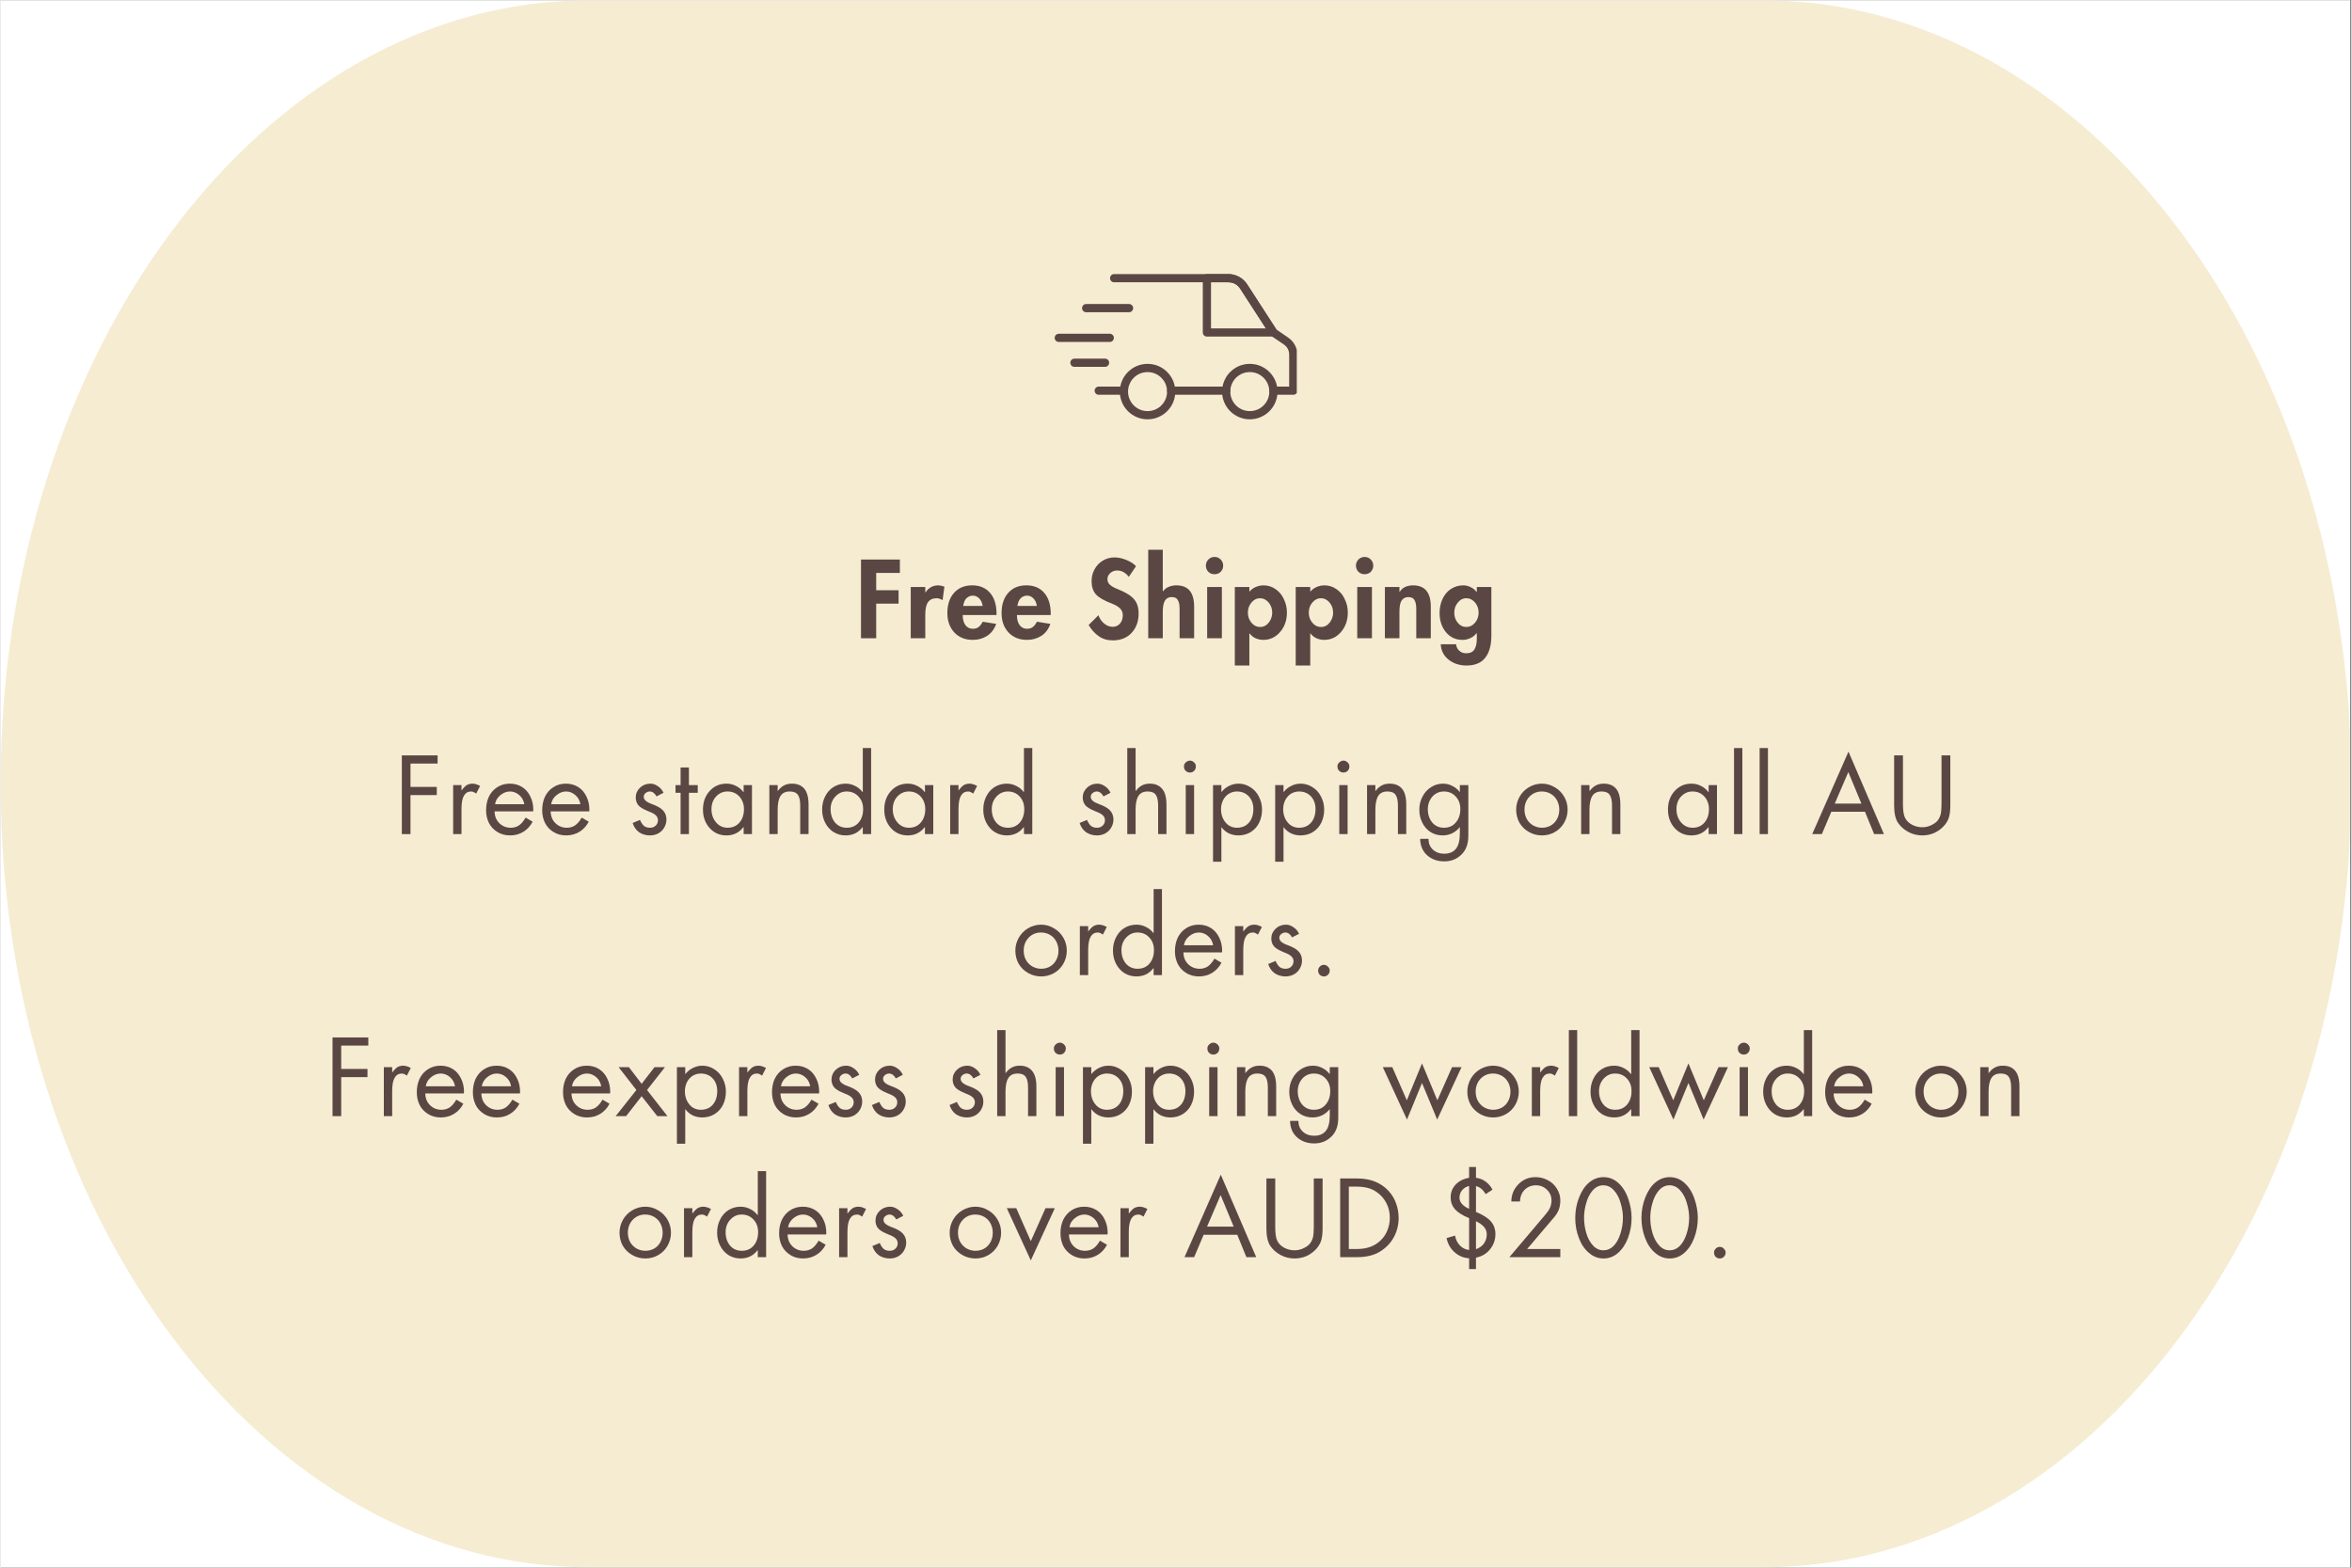<svg version="1.0" preserveAspectRatio="xMidYMid meet" height="200" viewBox="0 0 224.88 150" zoomAndPan="magnify" width="300" xmlns:xlink="http://www.w3.org/1999/xlink" xmlns="http://www.w3.org/2000/svg"><rect x="0" y="0" width="224.88" height="150" fill="#808080" stroke="none"/><defs><g></g><clipPath id="4552315fb0"><path clip-rule="nonzero" d="M 0 0.039 L 224.762 0.039 L 224.762 149.961 L 0 149.961 Z M 0 0.039"></path></clipPath><clipPath id="a13139b39c"><path clip-rule="nonzero" d="M 0 0.039 L 224.762 0.039 L 224.762 149.961 L 0 149.961 Z M 0 0.039"></path></clipPath><clipPath id="25b56c881c"><path clip-rule="nonzero" d="M 168.66 0.039 C 199.711 0.039 224.879 33.602 224.879 75 C 224.879 116.398 199.711 149.961 168.66 149.961 L 56.219 149.961 C 25.172 149.961 0 116.398 0 75 C 0 33.602 25.172 0.039 56.219 0.039 Z M 168.66 0.039"></path></clipPath><clipPath id="c2e2f6b819"><path clip-rule="nonzero" d="M 106 26.215 L 123.996 26.215 L 123.996 38 L 106 38 Z M 106 26.215"></path></clipPath><clipPath id="a858e0bf35"><path clip-rule="nonzero" d="M 107 34 L 113 34 L 113 40.457 L 107 40.457 Z M 107 34"></path></clipPath><clipPath id="fdb3b3dd11"><path clip-rule="nonzero" d="M 116 34 L 123 34 L 123 40.457 L 116 40.457 Z M 116 34"></path></clipPath><clipPath id="7784aa245c"><path clip-rule="nonzero" d="M 115 26.215 L 123 26.215 L 123 33 L 115 33 Z M 115 26.215"></path></clipPath><clipPath id="55ff674438"><path clip-rule="nonzero" d="M 100.758 31 L 107 31 L 107 33 L 100.758 33 Z M 100.758 31"></path></clipPath></defs><g clip-path="url(#4552315fb0)"><path fill-rule="nonzero" fill-opacity="1" d="M 0 0.039 L 224.879 0.039 L 224.879 149.961 L 0 149.961 Z M 0 0.039" fill="#ffffff"></path><path fill-rule="nonzero" fill-opacity="1" d="M 0 0.039 L 224.879 0.039 L 224.879 149.961 L 0 149.961 Z M 0 0.039" fill="#ffffff"></path></g><g clip-path="url(#a13139b39c)"><g clip-path="url(#25b56c881c)"><path fill-rule="nonzero" fill-opacity="1" d="M 0 0.039 L 224.879 0.039 L 224.879 149.961 L 0 149.961 Z M 0 0.039" fill="#f5ecd2"></path></g></g><path fill-rule="nonzero" fill-opacity="1" d="M 107.461 37.773 L 105.051 37.773 C 104.941 37.773 104.848 37.734 104.773 37.66 C 104.695 37.582 104.656 37.488 104.656 37.383 C 104.656 37.273 104.695 37.18 104.773 37.105 C 104.848 37.027 104.941 36.988 105.051 36.988 L 107.461 36.988 C 107.57 36.988 107.664 37.027 107.738 37.105 C 107.816 37.18 107.855 37.273 107.855 37.383 C 107.855 37.488 107.816 37.582 107.738 37.66 C 107.664 37.734 107.57 37.773 107.461 37.773 Z M 107.461 37.773" fill="#5a4743"></path><path fill-rule="nonzero" fill-opacity="1" d="M 117.25 37.773 L 111.98 37.773 C 111.871 37.773 111.777 37.734 111.703 37.66 C 111.625 37.582 111.586 37.488 111.586 37.383 C 111.586 37.273 111.625 37.18 111.703 37.105 C 111.777 37.027 111.871 36.988 111.98 36.988 L 117.25 36.988 C 117.355 36.988 117.449 37.027 117.527 37.105 C 117.602 37.18 117.641 37.273 117.641 37.383 C 117.641 37.488 117.602 37.582 117.527 37.66 C 117.449 37.734 117.355 37.773 117.25 37.773 Z M 117.25 37.773" fill="#5a4743"></path><g clip-path="url(#c2e2f6b819)"><path fill-rule="nonzero" fill-opacity="1" d="M 123.648 37.773 L 121.762 37.773 C 121.652 37.773 121.559 37.734 121.484 37.66 C 121.406 37.582 121.367 37.488 121.367 37.383 C 121.367 37.273 121.406 37.18 121.484 37.105 C 121.559 37.027 121.652 36.988 121.762 36.988 L 123.266 36.988 L 123.266 33.949 C 123.266 33.523 123.094 33.191 122.742 32.949 L 121.539 32.137 C 121.496 32.105 121.461 32.07 121.434 32.027 L 118.574 27.613 C 118.316 27.207 117.945 27.008 117.465 27.008 L 106.523 27.008 C 106.414 27.008 106.32 26.973 106.246 26.895 C 106.168 26.816 106.129 26.727 106.129 26.617 C 106.129 26.508 106.168 26.418 106.246 26.34 C 106.32 26.262 106.414 26.223 106.523 26.223 L 117.465 26.223 C 117.824 26.223 118.16 26.309 118.473 26.48 C 118.789 26.648 119.043 26.887 119.234 27.188 L 122.047 31.531 L 123.172 32.301 C 123.445 32.488 123.66 32.727 123.816 33.016 C 123.973 33.309 124.051 33.621 124.051 33.949 L 124.051 37.383 C 124.051 37.492 124.012 37.586 123.934 37.664 C 123.855 37.738 123.762 37.777 123.648 37.773 Z M 123.648 37.773" fill="#5a4743"></path></g><g clip-path="url(#a858e0bf35)"><path fill-rule="nonzero" fill-opacity="1" d="M 109.719 40.121 C 109.367 40.121 109.031 40.055 108.703 39.918 C 108.379 39.785 108.094 39.594 107.844 39.344 C 107.594 39.094 107.402 38.809 107.27 38.484 C 107.133 38.16 107.066 37.82 107.066 37.469 C 107.066 37.117 107.133 36.777 107.27 36.453 C 107.402 36.129 107.594 35.84 107.844 35.594 C 108.094 35.344 108.379 35.152 108.703 35.016 C 109.031 34.883 109.367 34.816 109.719 34.816 C 110.07 34.816 110.41 34.883 110.734 35.016 C 111.059 35.152 111.348 35.344 111.594 35.594 C 111.844 35.84 112.035 36.129 112.172 36.453 C 112.305 36.777 112.371 37.117 112.371 37.469 C 112.371 37.82 112.305 38.16 112.172 38.484 C 112.035 38.809 111.844 39.094 111.594 39.344 C 111.348 39.594 111.059 39.785 110.734 39.918 C 110.41 40.055 110.07 40.121 109.719 40.121 Z M 109.719 35.602 C 109.473 35.602 109.234 35.648 109.004 35.742 C 108.777 35.836 108.574 35.973 108.398 36.148 C 108.223 36.324 108.09 36.523 107.996 36.754 C 107.898 36.98 107.852 37.219 107.852 37.469 C 107.852 37.715 107.898 37.953 107.996 38.184 C 108.09 38.41 108.223 38.613 108.398 38.789 C 108.574 38.965 108.777 39.098 109.004 39.195 C 109.234 39.289 109.473 39.336 109.719 39.336 C 109.969 39.336 110.207 39.289 110.434 39.195 C 110.664 39.098 110.867 38.965 111.039 38.789 C 111.215 38.613 111.352 38.41 111.445 38.184 C 111.539 37.953 111.586 37.715 111.586 37.469 C 111.586 37.219 111.539 36.984 111.445 36.754 C 111.352 36.523 111.215 36.324 111.039 36.148 C 110.863 35.973 110.664 35.84 110.434 35.742 C 110.207 35.648 109.969 35.602 109.719 35.602 Z M 109.719 35.602" fill="#5a4743"></path></g><g clip-path="url(#fdb3b3dd11)"><path fill-rule="nonzero" fill-opacity="1" d="M 119.5 40.121 C 119.148 40.121 118.812 40.055 118.484 39.918 C 118.16 39.785 117.875 39.594 117.625 39.344 C 117.375 39.094 117.184 38.809 117.051 38.484 C 116.914 38.16 116.848 37.82 116.848 37.469 C 116.848 37.117 116.914 36.777 117.051 36.453 C 117.184 36.129 117.375 35.84 117.625 35.594 C 117.875 35.344 118.16 35.152 118.484 35.016 C 118.812 34.883 119.148 34.816 119.5 34.816 C 119.852 34.816 120.191 34.883 120.516 35.016 C 120.84 35.152 121.129 35.344 121.375 35.594 C 121.625 35.84 121.816 36.129 121.953 36.453 C 122.086 36.777 122.152 37.117 122.152 37.469 C 122.152 37.82 122.086 38.156 121.949 38.484 C 121.816 38.809 121.625 39.094 121.375 39.344 C 121.129 39.59 120.84 39.785 120.516 39.918 C 120.191 40.055 119.852 40.121 119.5 40.121 Z M 119.5 35.602 C 119.254 35.602 119.016 35.648 118.785 35.742 C 118.559 35.836 118.355 35.973 118.18 36.148 C 118.004 36.324 117.871 36.523 117.777 36.754 C 117.68 36.98 117.633 37.219 117.633 37.469 C 117.633 37.715 117.68 37.953 117.777 38.184 C 117.871 38.41 118.004 38.613 118.18 38.789 C 118.355 38.965 118.559 39.098 118.785 39.195 C 119.016 39.289 119.254 39.336 119.5 39.336 C 119.75 39.336 119.988 39.289 120.215 39.195 C 120.445 39.098 120.648 38.965 120.82 38.789 C 120.996 38.613 121.133 38.41 121.227 38.184 C 121.32 37.953 121.367 37.715 121.367 37.469 C 121.367 37.223 121.32 36.984 121.227 36.754 C 121.129 36.527 120.996 36.324 120.82 36.148 C 120.645 35.973 120.445 35.84 120.215 35.742 C 119.988 35.648 119.75 35.602 119.5 35.602 Z M 119.5 35.602" fill="#5a4743"></path></g><g clip-path="url(#7784aa245c)"><path fill-rule="nonzero" fill-opacity="1" d="M 121.762 32.203 L 115.398 32.203 C 115.289 32.203 115.195 32.168 115.117 32.09 C 115.043 32.012 115.004 31.922 115.004 31.812 L 115.004 26.617 C 115.004 26.508 115.043 26.418 115.117 26.34 C 115.195 26.262 115.289 26.223 115.398 26.223 L 117.402 26.223 C 117.777 26.223 118.133 26.312 118.465 26.496 C 118.797 26.676 119.066 26.926 119.27 27.242 L 122.09 31.602 C 122.176 31.73 122.184 31.863 122.109 32 C 122.031 32.141 121.918 32.207 121.762 32.203 Z M 115.789 31.422 L 121.039 31.422 L 118.613 27.668 C 118.328 27.227 117.926 27.008 117.402 27.008 L 115.789 27.008 Z M 115.789 31.422" fill="#5a4743"></path></g><path fill-rule="nonzero" fill-opacity="1" d="M 107.949 29.875 L 103.848 29.875 C 103.738 29.875 103.645 29.836 103.57 29.758 C 103.492 29.684 103.453 29.59 103.453 29.48 C 103.453 29.375 103.492 29.281 103.57 29.203 C 103.645 29.129 103.738 29.09 103.848 29.09 L 107.949 29.09 C 108.059 29.09 108.148 29.129 108.227 29.203 C 108.305 29.281 108.34 29.375 108.34 29.48 C 108.34 29.59 108.305 29.684 108.227 29.758 C 108.148 29.836 108.059 29.875 107.949 29.875 Z M 107.949 29.875" fill="#5a4743"></path><g clip-path="url(#55ff674438)"><path fill-rule="nonzero" fill-opacity="1" d="M 106.102 32.719 L 101.227 32.719 C 101.121 32.719 101.027 32.684 100.949 32.605 C 100.875 32.527 100.836 32.438 100.836 32.328 C 100.836 32.219 100.875 32.125 100.949 32.051 C 101.027 31.973 101.121 31.934 101.227 31.934 L 106.102 31.934 C 106.211 31.934 106.301 31.973 106.379 32.051 C 106.457 32.125 106.496 32.219 106.496 32.328 C 106.496 32.438 106.457 32.527 106.379 32.605 C 106.301 32.684 106.211 32.719 106.102 32.719 Z M 106.102 32.719" fill="#5a4743"></path></g><path fill-rule="nonzero" fill-opacity="1" d="M 105.652 35.102 L 102.723 35.102 C 102.617 35.102 102.523 35.062 102.445 34.984 C 102.371 34.91 102.332 34.816 102.332 34.707 C 102.332 34.602 102.371 34.508 102.445 34.43 C 102.523 34.355 102.617 34.316 102.723 34.316 L 105.652 34.316 C 105.762 34.316 105.852 34.355 105.93 34.43 C 106.008 34.508 106.043 34.602 106.043 34.707 C 106.043 34.816 106.008 34.91 105.93 34.984 C 105.852 35.062 105.762 35.102 105.652 35.102 Z M 105.652 35.102" fill="#5a4743"></path><g fill-opacity="1" fill="#5a4743"><g transform="translate(81.76, 61.069)"><g><path d="M 4.266 -7.531 L 4.266 -6.25 L 2 -6.25 L 2 -4.594 L 4.141 -4.594 L 4.141 -3.312 L 2 -3.312 L 2 0 L 0.547 0 L 0.547 -7.531 Z M 4.266 -7.531"></path></g></g></g><g fill-opacity="1" fill="#5a4743"><g transform="translate(86.565, 61.069)"><g><path d="M 3.547 -3.641 C 3.367 -3.766 3.176 -3.828 2.969 -3.828 C 2.602 -3.828 2.332 -3.703 2.156 -3.453 C 1.977 -3.211 1.891 -2.812 1.891 -2.25 L 1.891 0 L 0.5 0 L 0.5 -4.906 L 1.891 -4.906 L 1.891 -4.391 L 1.922 -4.391 C 2.055 -4.609 2.227 -4.773 2.438 -4.891 C 2.645 -5.004 2.879 -5.062 3.141 -5.062 C 3.328 -5.051 3.52 -5.008 3.719 -4.938 Z M 3.547 -3.641"></path></g></g></g><g fill-opacity="1" fill="#5a4743"><g transform="translate(90.412, 61.069)"><g><path d="M 1.625 -2.219 C 1.625 -1.82 1.707 -1.504 1.875 -1.266 C 2.051 -1.023 2.289 -0.906 2.594 -0.906 C 2.832 -0.906 3.023 -0.969 3.172 -1.094 C 3.316 -1.219 3.438 -1.379 3.531 -1.578 L 4.828 -1.375 C 4.648 -0.875 4.363 -0.492 3.969 -0.234 C 3.57 0.023 3.113 0.156 2.594 0.156 C 1.863 0.156 1.273 -0.078 0.828 -0.547 C 0.379 -1.023 0.156 -1.645 0.156 -2.406 C 0.156 -3.207 0.363 -3.848 0.781 -4.328 C 1.207 -4.816 1.789 -5.062 2.531 -5.062 C 3.258 -5.062 3.828 -4.82 4.234 -4.344 C 4.648 -3.875 4.859 -3.207 4.859 -2.344 L 4.859 -2.219 Z M 3.531 -3.094 C 3.488 -3.395 3.379 -3.633 3.203 -3.812 C 3.035 -3.988 2.832 -4.078 2.594 -4.078 C 2.375 -4.078 2.176 -4 2 -3.844 C 1.832 -3.688 1.723 -3.438 1.672 -3.094 Z M 3.531 -3.094"></path></g></g></g><g fill-opacity="1" fill="#5a4743"><g transform="translate(95.597, 61.069)"><g><path d="M 1.625 -2.219 C 1.625 -1.82 1.707 -1.504 1.875 -1.266 C 2.051 -1.023 2.289 -0.906 2.594 -0.906 C 2.832 -0.906 3.023 -0.969 3.172 -1.094 C 3.316 -1.219 3.438 -1.379 3.531 -1.578 L 4.828 -1.375 C 4.648 -0.875 4.363 -0.492 3.969 -0.234 C 3.57 0.023 3.113 0.156 2.594 0.156 C 1.863 0.156 1.273 -0.078 0.828 -0.547 C 0.379 -1.023 0.156 -1.645 0.156 -2.406 C 0.156 -3.207 0.363 -3.848 0.781 -4.328 C 1.207 -4.816 1.789 -5.062 2.531 -5.062 C 3.258 -5.062 3.828 -4.82 4.234 -4.344 C 4.648 -3.875 4.859 -3.207 4.859 -2.344 L 4.859 -2.219 Z M 3.531 -3.094 C 3.488 -3.395 3.379 -3.633 3.203 -3.812 C 3.035 -3.988 2.832 -4.078 2.594 -4.078 C 2.375 -4.078 2.176 -4 2 -3.844 C 1.832 -3.688 1.723 -3.438 1.672 -3.094 Z M 3.531 -3.094"></path></g></g></g><g fill-opacity="1" fill="#5a4743"><g transform="translate(100.782, 61.069)"><g></g></g></g><g fill-opacity="1" fill="#5a4743"><g transform="translate(103.849, 61.069)"><g><path d="M 4.078 -5.875 C 3.941 -6.062 3.781 -6.207 3.594 -6.312 C 3.414 -6.426 3.203 -6.484 2.953 -6.484 C 2.703 -6.484 2.484 -6.398 2.297 -6.234 C 2.117 -6.066 2.031 -5.867 2.031 -5.641 C 2.031 -5.43 2.117 -5.25 2.297 -5.094 C 2.473 -4.945 2.734 -4.805 3.078 -4.672 C 3.68 -4.422 4.109 -4.18 4.359 -3.953 C 4.609 -3.734 4.781 -3.492 4.875 -3.234 C 4.969 -2.973 5.016 -2.688 5.016 -2.375 C 5.016 -1.613 4.789 -0.992 4.344 -0.516 C 3.895 -0.035 3.297 0.203 2.547 0.203 C 2.023 0.203 1.57 0.066 1.188 -0.203 C 0.812 -0.473 0.492 -0.828 0.234 -1.266 L 1.172 -2.203 C 1.285 -1.879 1.469 -1.613 1.719 -1.406 C 1.977 -1.195 2.25 -1.094 2.531 -1.094 C 2.812 -1.094 3.039 -1.191 3.219 -1.391 C 3.406 -1.598 3.5 -1.863 3.5 -2.188 C 3.5 -2.469 3.41 -2.691 3.234 -2.859 C 3.066 -3.023 2.812 -3.176 2.469 -3.312 C 1.719 -3.594 1.203 -3.891 0.922 -4.203 C 0.648 -4.523 0.516 -4.945 0.516 -5.469 C 0.516 -5.875 0.609 -6.25 0.797 -6.594 C 0.984 -6.938 1.242 -7.211 1.578 -7.422 C 1.922 -7.629 2.301 -7.734 2.719 -7.734 C 3.082 -7.734 3.461 -7.648 3.859 -7.484 C 4.266 -7.316 4.566 -7.117 4.766 -6.891 Z M 4.078 -5.875"></path></g></g></g><g fill-opacity="1" fill="#5a4743"><g transform="translate(109.284, 61.069)"><g><path d="M 1.891 -8.469 L 1.891 -4.5 L 1.922 -4.5 C 2.066 -4.695 2.25 -4.836 2.469 -4.922 C 2.695 -5.016 2.938 -5.062 3.188 -5.062 C 3.758 -5.062 4.188 -4.891 4.469 -4.547 C 4.75 -4.203 4.891 -3.695 4.891 -3.031 L 4.891 0 L 3.5 0 L 3.5 -2.859 C 3.5 -3.129 3.469 -3.336 3.406 -3.484 C 3.352 -3.641 3.273 -3.754 3.172 -3.828 C 3.078 -3.898 2.926 -3.938 2.719 -3.938 C 2.438 -3.938 2.227 -3.82 2.094 -3.594 C 1.957 -3.363 1.891 -3.008 1.891 -2.531 L 1.891 0 L 0.5 0 L 0.5 -8.469 Z M 1.891 -8.469"></path></g></g></g><g fill-opacity="1" fill="#5a4743"><g transform="translate(114.859, 61.069)"><g><path d="M 0.438 -6.953 C 0.438 -7.172 0.516 -7.363 0.672 -7.531 C 0.836 -7.695 1.035 -7.781 1.266 -7.781 C 1.504 -7.781 1.703 -7.695 1.859 -7.531 C 2.016 -7.363 2.094 -7.172 2.094 -6.953 C 2.094 -6.723 2.016 -6.523 1.859 -6.359 C 1.703 -6.203 1.504 -6.125 1.266 -6.125 C 1.035 -6.125 0.836 -6.203 0.672 -6.359 C 0.516 -6.523 0.438 -6.723 0.438 -6.953 Z M 1.969 -4.906 L 1.969 0 L 0.562 0 L 0.562 -4.906 Z M 1.969 -4.906"></path></g></g></g><g fill-opacity="1" fill="#5a4743"><g transform="translate(117.567, 61.069)"><g><path d="M 1.922 -0.453 L 1.891 -0.453 L 1.891 2.609 L 0.5 2.609 L 0.5 -4.906 L 1.891 -4.906 L 1.891 -4.453 C 2.055 -4.648 2.258 -4.801 2.5 -4.906 C 2.75 -5.008 3 -5.062 3.25 -5.062 C 3.664 -5.062 4.047 -4.941 4.391 -4.703 C 4.734 -4.473 5 -4.156 5.188 -3.75 C 5.383 -3.352 5.484 -2.926 5.484 -2.469 C 5.484 -1.719 5.266 -1.094 4.828 -0.594 C 4.398 -0.094 3.863 0.156 3.219 0.156 C 2.969 0.156 2.723 0.102 2.484 0 C 2.254 -0.102 2.066 -0.254 1.922 -0.453 Z M 2.906 -3.828 C 2.594 -3.828 2.32 -3.691 2.094 -3.422 C 1.863 -3.148 1.75 -2.828 1.75 -2.453 C 1.75 -2.078 1.863 -1.754 2.094 -1.484 C 2.32 -1.211 2.598 -1.078 2.922 -1.078 C 3.254 -1.078 3.531 -1.219 3.75 -1.5 C 3.969 -1.781 4.078 -2.098 4.078 -2.453 C 4.078 -2.828 3.961 -3.148 3.734 -3.422 C 3.504 -3.691 3.227 -3.828 2.906 -3.828 Z M 2.906 -3.828"></path></g></g></g><g fill-opacity="1" fill="#5a4743"><g transform="translate(123.392, 61.069)"><g><path d="M 1.922 -0.453 L 1.891 -0.453 L 1.891 2.609 L 0.5 2.609 L 0.5 -4.906 L 1.891 -4.906 L 1.891 -4.453 C 2.055 -4.648 2.258 -4.801 2.5 -4.906 C 2.75 -5.008 3 -5.062 3.25 -5.062 C 3.664 -5.062 4.047 -4.941 4.391 -4.703 C 4.734 -4.473 5 -4.156 5.188 -3.75 C 5.383 -3.352 5.484 -2.926 5.484 -2.469 C 5.484 -1.719 5.266 -1.094 4.828 -0.594 C 4.398 -0.094 3.863 0.156 3.219 0.156 C 2.969 0.156 2.723 0.102 2.484 0 C 2.254 -0.102 2.066 -0.254 1.922 -0.453 Z M 2.906 -3.828 C 2.594 -3.828 2.32 -3.691 2.094 -3.422 C 1.863 -3.148 1.75 -2.828 1.75 -2.453 C 1.75 -2.078 1.863 -1.754 2.094 -1.484 C 2.32 -1.211 2.598 -1.078 2.922 -1.078 C 3.254 -1.078 3.531 -1.219 3.75 -1.5 C 3.969 -1.781 4.078 -2.098 4.078 -2.453 C 4.078 -2.828 3.961 -3.148 3.734 -3.422 C 3.504 -3.691 3.227 -3.828 2.906 -3.828 Z M 2.906 -3.828"></path></g></g></g><g fill-opacity="1" fill="#5a4743"><g transform="translate(129.216, 61.069)"><g><path d="M 0.438 -6.953 C 0.438 -7.172 0.516 -7.363 0.672 -7.531 C 0.836 -7.695 1.035 -7.781 1.266 -7.781 C 1.504 -7.781 1.703 -7.695 1.859 -7.531 C 2.016 -7.363 2.094 -7.172 2.094 -6.953 C 2.094 -6.723 2.016 -6.523 1.859 -6.359 C 1.703 -6.203 1.504 -6.125 1.266 -6.125 C 1.035 -6.125 0.836 -6.203 0.672 -6.359 C 0.516 -6.523 0.438 -6.723 0.438 -6.953 Z M 1.969 -4.906 L 1.969 0 L 0.562 0 L 0.562 -4.906 Z M 1.969 -4.906"></path></g></g></g><g fill-opacity="1" fill="#5a4743"><g transform="translate(131.924, 61.069)"><g><path d="M 4.891 0 L 3.5 0 L 3.5 -2.828 C 3.5 -3.191 3.441 -3.469 3.328 -3.656 C 3.223 -3.844 3.023 -3.938 2.734 -3.938 C 2.473 -3.938 2.266 -3.832 2.109 -3.625 C 1.961 -3.414 1.891 -3.051 1.891 -2.531 L 1.891 0 L 0.5 0 L 0.5 -4.906 L 1.891 -4.906 L 1.891 -4.453 L 1.922 -4.453 C 2.066 -4.672 2.25 -4.828 2.469 -4.922 C 2.695 -5.016 2.938 -5.062 3.188 -5.062 C 3.758 -5.062 4.188 -4.891 4.469 -4.547 C 4.75 -4.203 4.891 -3.695 4.891 -3.031 Z M 4.891 0"></path></g></g></g><g fill-opacity="1" fill="#5a4743"><g transform="translate(137.499, 61.069)"><g><path d="M 3.719 -4.438 L 3.719 -4.906 L 5.109 -4.906 L 5.109 -0.25 C 5.109 0.676 4.91 1.383 4.516 1.875 C 4.129 2.363 3.535 2.609 2.734 2.609 C 2.066 2.609 1.492 2.422 1.016 2.047 C 0.547 1.672 0.297 1.18 0.266 0.578 L 1.734 0.578 C 1.766 0.836 1.867 1.047 2.047 1.203 C 2.223 1.359 2.441 1.438 2.703 1.438 C 3.078 1.438 3.336 1.316 3.484 1.078 C 3.641 0.836 3.719 0.488 3.719 0.031 L 3.719 -0.484 L 3.688 -0.484 C 3.539 -0.285 3.348 -0.129 3.109 -0.016 C 2.867 0.098 2.617 0.156 2.359 0.156 C 1.703 0.156 1.172 -0.086 0.766 -0.578 C 0.359 -1.066 0.156 -1.68 0.156 -2.422 C 0.156 -2.898 0.25 -3.348 0.438 -3.766 C 0.633 -4.18 0.906 -4.5 1.25 -4.719 C 1.602 -4.945 1.992 -5.062 2.422 -5.062 C 2.66 -5.062 2.895 -5.004 3.125 -4.891 C 3.363 -4.773 3.551 -4.625 3.688 -4.438 Z M 2.719 -3.828 C 2.395 -3.828 2.117 -3.688 1.891 -3.406 C 1.672 -3.133 1.562 -2.816 1.562 -2.453 C 1.562 -2.078 1.672 -1.754 1.891 -1.484 C 2.117 -1.211 2.395 -1.078 2.719 -1.078 C 3.039 -1.078 3.316 -1.211 3.547 -1.484 C 3.773 -1.754 3.891 -2.078 3.891 -2.453 C 3.891 -2.828 3.773 -3.148 3.547 -3.422 C 3.316 -3.691 3.039 -3.828 2.719 -3.828 Z M 2.719 -3.828"></path></g></g></g><g fill-opacity="1" fill="#5a4743"><g transform="translate(37.615, 79.809)"><g><path d="M 4.188 -7.531 L 4.188 -6.75 L 1.594 -6.75 L 1.594 -4.516 L 4.109 -4.516 L 4.109 -3.734 L 1.594 -3.734 L 1.594 0 L 0.766 0 L 0.766 -7.531 Z M 4.188 -7.531"></path></g></g></g><g fill-opacity="1" fill="#5a4743"><g transform="translate(42.571, 79.809)"><g><path d="M 2.922 -3.875 C 2.836 -3.938 2.758 -3.984 2.688 -4.016 C 2.625 -4.055 2.539 -4.078 2.438 -4.078 C 2.133 -4.078 1.906 -3.941 1.75 -3.672 C 1.594 -3.41 1.516 -2.984 1.516 -2.391 L 1.516 0 L 0.719 0 L 0.719 -4.688 L 1.516 -4.688 L 1.516 -4.188 L 1.531 -4.188 C 1.727 -4.445 1.898 -4.617 2.047 -4.703 C 2.203 -4.785 2.379 -4.828 2.578 -4.828 C 2.691 -4.828 2.812 -4.805 2.938 -4.766 C 3.062 -4.723 3.18 -4.672 3.297 -4.609 Z M 2.922 -3.875"></path></g></g></g><g fill-opacity="1" fill="#5a4743"><g transform="translate(46.097, 79.809)"><g><path d="M 4.844 -2.172 L 1.156 -2.172 C 1.164 -1.711 1.316 -1.336 1.609 -1.047 C 1.91 -0.754 2.273 -0.609 2.703 -0.609 C 2.992 -0.609 3.254 -0.68 3.484 -0.828 C 3.711 -0.984 3.926 -1.234 4.125 -1.578 L 4.797 -1.188 C 4.578 -0.77 4.281 -0.445 3.906 -0.219 C 3.539 0.008 3.117 0.125 2.641 0.125 C 2.18 0.125 1.773 0.016 1.422 -0.203 C 1.066 -0.422 0.797 -0.711 0.609 -1.078 C 0.43 -1.453 0.344 -1.852 0.344 -2.281 C 0.344 -2.758 0.43 -3.191 0.609 -3.578 C 0.797 -3.961 1.062 -4.266 1.406 -4.484 C 1.75 -4.711 2.148 -4.828 2.609 -4.828 C 3.055 -4.828 3.453 -4.719 3.797 -4.5 C 4.141 -4.281 4.398 -3.977 4.578 -3.594 C 4.766 -3.219 4.859 -2.797 4.859 -2.328 C 4.859 -2.273 4.852 -2.223 4.844 -2.172 Z M 4 -2.859 C 3.938 -3.223 3.773 -3.516 3.516 -3.734 C 3.254 -3.961 2.957 -4.078 2.625 -4.078 C 2.301 -4.078 1.992 -3.957 1.703 -3.719 C 1.422 -3.488 1.254 -3.203 1.203 -2.859 Z M 4 -2.859"></path></g></g></g><g fill-opacity="1" fill="#5a4743"><g transform="translate(51.463, 79.809)"><g><path d="M 4.844 -2.172 L 1.156 -2.172 C 1.164 -1.711 1.316 -1.336 1.609 -1.047 C 1.91 -0.754 2.273 -0.609 2.703 -0.609 C 2.992 -0.609 3.254 -0.68 3.484 -0.828 C 3.711 -0.984 3.926 -1.234 4.125 -1.578 L 4.797 -1.188 C 4.578 -0.77 4.281 -0.445 3.906 -0.219 C 3.539 0.008 3.117 0.125 2.641 0.125 C 2.18 0.125 1.773 0.016 1.422 -0.203 C 1.066 -0.422 0.797 -0.711 0.609 -1.078 C 0.43 -1.453 0.344 -1.852 0.344 -2.281 C 0.344 -2.758 0.43 -3.191 0.609 -3.578 C 0.797 -3.961 1.062 -4.266 1.406 -4.484 C 1.75 -4.711 2.148 -4.828 2.609 -4.828 C 3.055 -4.828 3.453 -4.719 3.797 -4.5 C 4.141 -4.281 4.398 -3.977 4.578 -3.594 C 4.766 -3.219 4.859 -2.797 4.859 -2.328 C 4.859 -2.273 4.852 -2.223 4.844 -2.172 Z M 4 -2.859 C 3.938 -3.223 3.773 -3.516 3.516 -3.734 C 3.254 -3.961 2.957 -4.078 2.625 -4.078 C 2.301 -4.078 1.992 -3.957 1.703 -3.719 C 1.422 -3.488 1.254 -3.203 1.203 -2.859 Z M 4 -2.859"></path></g></g></g><g fill-opacity="1" fill="#5a4743"><g transform="translate(56.828, 79.809)"><g></g></g></g><g fill-opacity="1" fill="#5a4743"><g transform="translate(60.085, 79.809)"><g><path d="M 2.656 -3.609 C 2.582 -3.754 2.488 -3.867 2.375 -3.953 C 2.258 -4.035 2.141 -4.078 2.016 -4.078 C 1.867 -4.078 1.734 -4.023 1.609 -3.922 C 1.492 -3.828 1.438 -3.707 1.438 -3.562 C 1.438 -3.289 1.695 -3.062 2.219 -2.875 C 2.738 -2.688 3.098 -2.477 3.297 -2.25 C 3.504 -2.02 3.609 -1.734 3.609 -1.391 C 3.609 -1.141 3.547 -0.898 3.422 -0.672 C 3.305 -0.441 3.125 -0.25 2.875 -0.094 C 2.625 0.051 2.344 0.125 2.031 0.125 C 1.645 0.125 1.301 0.023 1 -0.172 C 0.707 -0.379 0.5 -0.676 0.375 -1.062 L 1.078 -1.359 C 1.203 -1.078 1.336 -0.879 1.484 -0.766 C 1.629 -0.66 1.812 -0.609 2.031 -0.609 C 2.258 -0.609 2.441 -0.676 2.578 -0.812 C 2.723 -0.945 2.797 -1.117 2.797 -1.328 C 2.797 -1.504 2.734 -1.656 2.609 -1.781 C 2.484 -1.914 2.25 -2.047 1.906 -2.172 C 1.57 -2.305 1.312 -2.441 1.125 -2.578 C 0.832 -2.785 0.68 -3.094 0.672 -3.5 C 0.672 -3.863 0.805 -4.176 1.078 -4.438 C 1.348 -4.695 1.68 -4.828 2.078 -4.828 C 2.328 -4.828 2.566 -4.742 2.797 -4.578 C 3.035 -4.422 3.211 -4.211 3.328 -3.953 Z M 2.656 -3.609"></path></g></g></g><g fill-opacity="1" fill="#5a4743"><g transform="translate(64.251, 79.809)"><g><path d="M 1.594 -6.375 L 1.594 -4.688 L 2.438 -4.688 L 2.438 -3.953 L 1.594 -3.953 L 1.594 0 L 0.797 0 L 0.797 -3.953 L 0.312 -3.953 L 0.312 -4.688 L 0.797 -4.688 L 0.797 -6.375 Z M 1.594 -6.375"></path></g></g></g><g fill-opacity="1" fill="#5a4743"><g transform="translate(66.829, 79.809)"><g><path d="M 4.25 -4.031 L 4.25 -4.688 L 5.047 -4.688 L 5.047 0 L 4.25 0 L 4.25 -0.656 L 4.219 -0.656 C 3.812 -0.133 3.273 0.125 2.609 0.125 C 1.953 0.125 1.41 -0.113 0.984 -0.594 C 0.566 -1.07 0.359 -1.656 0.359 -2.344 C 0.359 -3.062 0.57 -3.656 1 -4.125 C 1.426 -4.594 1.961 -4.828 2.609 -4.828 C 2.941 -4.828 3.242 -4.754 3.516 -4.609 C 3.797 -4.473 4.031 -4.281 4.219 -4.031 Z M 2.703 -4.078 C 2.273 -4.078 1.91 -3.914 1.609 -3.594 C 1.316 -3.27 1.172 -2.867 1.172 -2.391 C 1.172 -1.891 1.316 -1.469 1.609 -1.125 C 1.898 -0.781 2.27 -0.609 2.719 -0.609 C 3.188 -0.609 3.562 -0.77 3.844 -1.094 C 4.133 -1.426 4.281 -1.859 4.281 -2.391 C 4.281 -2.867 4.133 -3.27 3.844 -3.594 C 3.551 -3.914 3.172 -4.078 2.703 -4.078 Z M 2.703 -4.078"></path></g></g></g><g fill-opacity="1" fill="#5a4743"><g transform="translate(72.773, 79.809)"><g><path d="M 4.516 0 L 3.719 0 L 3.719 -2.734 C 3.719 -3.203 3.645 -3.539 3.5 -3.75 C 3.352 -3.969 3.094 -4.078 2.719 -4.078 C 2.301 -4.078 2.004 -3.93 1.828 -3.641 C 1.648 -3.348 1.562 -2.906 1.562 -2.312 L 1.562 0 L 0.766 0 L 0.766 -4.688 L 1.562 -4.688 L 1.562 -4.125 L 1.578 -4.125 C 1.742 -4.352 1.93 -4.523 2.141 -4.641 C 2.359 -4.766 2.617 -4.828 2.922 -4.828 C 3.441 -4.828 3.836 -4.664 4.109 -4.344 C 4.379 -4.02 4.516 -3.516 4.516 -2.828 Z M 4.516 0"></path></g></g></g><g fill-opacity="1" fill="#5a4743"><g transform="translate(78.228, 79.809)"><g><path d="M 5.047 -8.234 L 5.047 0 L 4.25 0 L 4.25 -0.656 L 4.219 -0.656 C 4.02 -0.395 3.781 -0.195 3.5 -0.062 C 3.227 0.062 2.93 0.125 2.609 0.125 C 2.18 0.125 1.789 0.016 1.438 -0.203 C 1.094 -0.43 0.828 -0.734 0.641 -1.109 C 0.453 -1.484 0.359 -1.895 0.359 -2.344 C 0.359 -2.801 0.453 -3.219 0.641 -3.594 C 0.828 -3.977 1.094 -4.281 1.438 -4.5 C 1.789 -4.719 2.18 -4.828 2.609 -4.828 C 2.93 -4.828 3.234 -4.754 3.516 -4.609 C 3.797 -4.473 4.031 -4.281 4.219 -4.031 L 4.25 -4.031 L 4.25 -8.234 Z M 2.703 -4.078 C 2.273 -4.078 1.91 -3.91 1.609 -3.578 C 1.316 -3.254 1.172 -2.859 1.172 -2.391 C 1.172 -1.879 1.312 -1.453 1.594 -1.109 C 1.883 -0.773 2.258 -0.609 2.719 -0.609 C 3.188 -0.609 3.562 -0.77 3.844 -1.094 C 4.133 -1.426 4.281 -1.859 4.281 -2.391 C 4.281 -2.891 4.129 -3.297 3.828 -3.609 C 3.535 -3.922 3.16 -4.078 2.703 -4.078 Z M 2.703 -4.078"></path></g></g></g><g fill-opacity="1" fill="#5a4743"><g transform="translate(84.173, 79.809)"><g><path d="M 4.25 -4.031 L 4.25 -4.688 L 5.047 -4.688 L 5.047 0 L 4.25 0 L 4.25 -0.656 L 4.219 -0.656 C 3.812 -0.133 3.273 0.125 2.609 0.125 C 1.953 0.125 1.41 -0.113 0.984 -0.594 C 0.566 -1.07 0.359 -1.656 0.359 -2.344 C 0.359 -3.062 0.57 -3.656 1 -4.125 C 1.426 -4.594 1.961 -4.828 2.609 -4.828 C 2.941 -4.828 3.242 -4.754 3.516 -4.609 C 3.797 -4.473 4.031 -4.281 4.219 -4.031 Z M 2.703 -4.078 C 2.273 -4.078 1.91 -3.914 1.609 -3.594 C 1.316 -3.27 1.172 -2.867 1.172 -2.391 C 1.172 -1.891 1.316 -1.469 1.609 -1.125 C 1.898 -0.781 2.27 -0.609 2.719 -0.609 C 3.188 -0.609 3.562 -0.77 3.844 -1.094 C 4.133 -1.426 4.281 -1.859 4.281 -2.391 C 4.281 -2.867 4.133 -3.27 3.844 -3.594 C 3.551 -3.914 3.172 -4.078 2.703 -4.078 Z M 2.703 -4.078"></path></g></g></g><g fill-opacity="1" fill="#5a4743"><g transform="translate(90.117, 79.809)"><g><path d="M 2.922 -3.875 C 2.836 -3.938 2.758 -3.984 2.688 -4.016 C 2.625 -4.055 2.539 -4.078 2.438 -4.078 C 2.133 -4.078 1.906 -3.941 1.75 -3.672 C 1.594 -3.41 1.516 -2.984 1.516 -2.391 L 1.516 0 L 0.719 0 L 0.719 -4.688 L 1.516 -4.688 L 1.516 -4.188 L 1.531 -4.188 C 1.727 -4.445 1.898 -4.617 2.047 -4.703 C 2.203 -4.785 2.379 -4.828 2.578 -4.828 C 2.691 -4.828 2.812 -4.805 2.938 -4.766 C 3.062 -4.723 3.18 -4.672 3.297 -4.609 Z M 2.922 -3.875"></path></g></g></g><g fill-opacity="1" fill="#5a4743"><g transform="translate(93.644, 79.809)"><g><path d="M 5.047 -8.234 L 5.047 0 L 4.25 0 L 4.25 -0.656 L 4.219 -0.656 C 4.02 -0.395 3.781 -0.195 3.5 -0.062 C 3.227 0.062 2.93 0.125 2.609 0.125 C 2.18 0.125 1.789 0.016 1.438 -0.203 C 1.094 -0.43 0.828 -0.734 0.641 -1.109 C 0.453 -1.484 0.359 -1.895 0.359 -2.344 C 0.359 -2.801 0.453 -3.219 0.641 -3.594 C 0.828 -3.977 1.094 -4.281 1.438 -4.5 C 1.789 -4.719 2.18 -4.828 2.609 -4.828 C 2.93 -4.828 3.234 -4.754 3.516 -4.609 C 3.797 -4.473 4.031 -4.281 4.219 -4.031 L 4.25 -4.031 L 4.25 -8.234 Z M 2.703 -4.078 C 2.273 -4.078 1.91 -3.91 1.609 -3.578 C 1.316 -3.254 1.172 -2.859 1.172 -2.391 C 1.172 -1.879 1.312 -1.453 1.594 -1.109 C 1.883 -0.773 2.258 -0.609 2.719 -0.609 C 3.188 -0.609 3.562 -0.77 3.844 -1.094 C 4.133 -1.426 4.281 -1.859 4.281 -2.391 C 4.281 -2.891 4.129 -3.297 3.828 -3.609 C 3.535 -3.922 3.16 -4.078 2.703 -4.078 Z M 2.703 -4.078"></path></g></g></g><g fill-opacity="1" fill="#5a4743"><g transform="translate(99.589, 79.809)"><g></g></g></g><g fill-opacity="1" fill="#5a4743"><g transform="translate(102.846, 79.809)"><g><path d="M 2.656 -3.609 C 2.582 -3.754 2.488 -3.867 2.375 -3.953 C 2.258 -4.035 2.141 -4.078 2.016 -4.078 C 1.867 -4.078 1.734 -4.023 1.609 -3.922 C 1.492 -3.828 1.438 -3.707 1.438 -3.562 C 1.438 -3.289 1.695 -3.062 2.219 -2.875 C 2.738 -2.688 3.098 -2.477 3.297 -2.25 C 3.504 -2.02 3.609 -1.734 3.609 -1.391 C 3.609 -1.141 3.547 -0.898 3.422 -0.672 C 3.305 -0.441 3.125 -0.25 2.875 -0.094 C 2.625 0.051 2.344 0.125 2.031 0.125 C 1.645 0.125 1.301 0.023 1 -0.172 C 0.707 -0.379 0.5 -0.676 0.375 -1.062 L 1.078 -1.359 C 1.203 -1.078 1.336 -0.879 1.484 -0.766 C 1.629 -0.66 1.812 -0.609 2.031 -0.609 C 2.258 -0.609 2.441 -0.676 2.578 -0.812 C 2.723 -0.945 2.797 -1.117 2.797 -1.328 C 2.797 -1.504 2.734 -1.656 2.609 -1.781 C 2.484 -1.914 2.25 -2.047 1.906 -2.172 C 1.57 -2.305 1.312 -2.441 1.125 -2.578 C 0.832 -2.785 0.68 -3.094 0.672 -3.5 C 0.672 -3.863 0.805 -4.176 1.078 -4.438 C 1.348 -4.695 1.68 -4.828 2.078 -4.828 C 2.328 -4.828 2.566 -4.742 2.797 -4.578 C 3.035 -4.422 3.211 -4.211 3.328 -3.953 Z M 2.656 -3.609"></path></g></g></g><g fill-opacity="1" fill="#5a4743"><g transform="translate(107.012, 79.809)"><g><path d="M 1.562 -8.234 L 1.562 -4.141 L 1.578 -4.125 C 1.742 -4.352 1.93 -4.523 2.141 -4.641 C 2.359 -4.766 2.617 -4.828 2.922 -4.828 C 3.43 -4.828 3.82 -4.664 4.094 -4.344 C 4.375 -4.02 4.516 -3.516 4.516 -2.828 L 4.516 0 L 3.719 0 L 3.719 -2.734 C 3.719 -3.203 3.645 -3.539 3.5 -3.75 C 3.352 -3.969 3.094 -4.078 2.719 -4.078 C 2.301 -4.078 2.004 -3.93 1.828 -3.641 C 1.648 -3.359 1.562 -2.914 1.562 -2.312 L 1.562 0 L 0.766 0 L 0.766 -8.234 Z M 1.562 -8.234"></path></g></g></g><g fill-opacity="1" fill="#5a4743"><g transform="translate(112.467, 79.809)"><g><path d="M 1.703 -4.688 L 1.703 0 L 0.906 0 L 0.906 -4.688 Z M 0.734 -6.484 C 0.734 -6.629 0.789 -6.754 0.906 -6.859 C 1.031 -6.973 1.164 -7.031 1.312 -7.031 C 1.457 -7.031 1.586 -6.973 1.703 -6.859 C 1.816 -6.754 1.875 -6.629 1.875 -6.484 C 1.875 -6.305 1.816 -6.16 1.703 -6.047 C 1.586 -5.941 1.457 -5.891 1.312 -5.891 C 1.156 -5.891 1.02 -5.941 0.906 -6.047 C 0.789 -6.148 0.734 -6.297 0.734 -6.484 Z M 0.734 -6.484"></path></g></g></g><g fill-opacity="1" fill="#5a4743"><g transform="translate(115.264, 79.809)"><g><path d="M 1.531 -0.656 L 1.516 -0.656 L 1.516 2.641 L 0.719 2.641 L 0.719 -4.688 L 1.516 -4.688 L 1.516 -4.031 L 1.531 -4.031 C 1.727 -4.281 1.969 -4.473 2.25 -4.609 C 2.531 -4.754 2.832 -4.828 3.156 -4.828 C 3.57 -4.828 3.953 -4.711 4.297 -4.484 C 4.648 -4.266 4.922 -3.961 5.109 -3.578 C 5.305 -3.203 5.406 -2.789 5.406 -2.344 C 5.406 -1.883 5.312 -1.461 5.125 -1.078 C 4.938 -0.703 4.664 -0.406 4.312 -0.188 C 3.969 0.02 3.578 0.125 3.141 0.125 C 2.828 0.125 2.531 0.062 2.25 -0.062 C 1.969 -0.195 1.727 -0.395 1.531 -0.656 Z M 3 -4.078 C 2.738 -4.078 2.488 -4.008 2.25 -3.875 C 2.02 -3.738 1.832 -3.535 1.688 -3.266 C 1.551 -2.992 1.484 -2.703 1.484 -2.391 C 1.484 -1.891 1.625 -1.469 1.906 -1.125 C 2.188 -0.781 2.555 -0.609 3.016 -0.609 C 3.328 -0.609 3.602 -0.68 3.844 -0.828 C 4.082 -0.984 4.266 -1.195 4.391 -1.469 C 4.516 -1.738 4.578 -2.047 4.578 -2.391 C 4.578 -2.891 4.43 -3.297 4.141 -3.609 C 3.848 -3.922 3.469 -4.078 3 -4.078 Z M 3 -4.078"></path></g></g></g><g fill-opacity="1" fill="#5a4743"><g transform="translate(121.209, 79.809)"><g><path d="M 1.531 -0.656 L 1.516 -0.656 L 1.516 2.641 L 0.719 2.641 L 0.719 -4.688 L 1.516 -4.688 L 1.516 -4.031 L 1.531 -4.031 C 1.727 -4.281 1.969 -4.473 2.25 -4.609 C 2.531 -4.754 2.832 -4.828 3.156 -4.828 C 3.57 -4.828 3.953 -4.711 4.297 -4.484 C 4.648 -4.266 4.922 -3.961 5.109 -3.578 C 5.305 -3.203 5.406 -2.789 5.406 -2.344 C 5.406 -1.883 5.312 -1.461 5.125 -1.078 C 4.938 -0.703 4.664 -0.406 4.312 -0.188 C 3.969 0.02 3.578 0.125 3.141 0.125 C 2.828 0.125 2.531 0.062 2.25 -0.062 C 1.969 -0.195 1.727 -0.395 1.531 -0.656 Z M 3 -4.078 C 2.738 -4.078 2.488 -4.008 2.25 -3.875 C 2.02 -3.738 1.832 -3.535 1.688 -3.266 C 1.551 -2.992 1.484 -2.703 1.484 -2.391 C 1.484 -1.891 1.625 -1.469 1.906 -1.125 C 2.188 -0.781 2.555 -0.609 3.016 -0.609 C 3.328 -0.609 3.602 -0.68 3.844 -0.828 C 4.082 -0.984 4.266 -1.195 4.391 -1.469 C 4.516 -1.738 4.578 -2.047 4.578 -2.391 C 4.578 -2.891 4.43 -3.297 4.141 -3.609 C 3.848 -3.922 3.469 -4.078 3 -4.078 Z M 3 -4.078"></path></g></g></g><g fill-opacity="1" fill="#5a4743"><g transform="translate(127.153, 79.809)"><g><path d="M 1.703 -4.688 L 1.703 0 L 0.906 0 L 0.906 -4.688 Z M 0.734 -6.484 C 0.734 -6.629 0.789 -6.754 0.906 -6.859 C 1.031 -6.973 1.164 -7.031 1.312 -7.031 C 1.457 -7.031 1.586 -6.973 1.703 -6.859 C 1.816 -6.754 1.875 -6.629 1.875 -6.484 C 1.875 -6.305 1.816 -6.16 1.703 -6.047 C 1.586 -5.941 1.457 -5.891 1.312 -5.891 C 1.156 -5.891 1.02 -5.941 0.906 -6.047 C 0.789 -6.148 0.734 -6.297 0.734 -6.484 Z M 0.734 -6.484"></path></g></g></g><g fill-opacity="1" fill="#5a4743"><g transform="translate(129.951, 79.809)"><g><path d="M 4.516 0 L 3.719 0 L 3.719 -2.734 C 3.719 -3.203 3.645 -3.539 3.5 -3.75 C 3.352 -3.969 3.094 -4.078 2.719 -4.078 C 2.301 -4.078 2.004 -3.93 1.828 -3.641 C 1.648 -3.348 1.562 -2.906 1.562 -2.312 L 1.562 0 L 0.766 0 L 0.766 -4.688 L 1.562 -4.688 L 1.562 -4.125 L 1.578 -4.125 C 1.742 -4.352 1.93 -4.523 2.141 -4.641 C 2.359 -4.766 2.617 -4.828 2.922 -4.828 C 3.441 -4.828 3.836 -4.664 4.109 -4.344 C 4.379 -4.02 4.516 -3.516 4.516 -2.828 Z M 4.516 0"></path></g></g></g><g fill-opacity="1" fill="#5a4743"><g transform="translate(135.406, 79.809)"><g><path d="M 4.188 -4.031 L 4.188 -4.688 L 5 -4.688 L 5 0.172 C 5 0.953 4.773 1.551 4.328 1.969 C 3.891 2.395 3.348 2.609 2.703 2.609 C 2.035 2.609 1.484 2.41 1.047 2.016 C 0.617 1.617 0.398 1.098 0.391 0.453 L 1.188 0.453 C 1.188 0.867 1.32 1.207 1.594 1.469 C 1.875 1.738 2.242 1.875 2.703 1.875 C 3.191 1.875 3.562 1.719 3.812 1.406 C 4.062 1.102 4.188 0.602 4.188 -0.094 L 4.188 -0.656 L 4.172 -0.656 C 3.984 -0.414 3.742 -0.223 3.453 -0.078 C 3.172 0.055 2.867 0.125 2.547 0.125 C 2.109 0.125 1.719 0.016 1.375 -0.203 C 1.039 -0.422 0.781 -0.719 0.594 -1.094 C 0.406 -1.469 0.312 -1.879 0.312 -2.328 C 0.312 -2.785 0.41 -3.203 0.609 -3.578 C 0.805 -3.961 1.078 -4.266 1.422 -4.484 C 1.766 -4.711 2.148 -4.828 2.578 -4.828 C 2.898 -4.828 3.195 -4.754 3.469 -4.609 C 3.75 -4.473 3.984 -4.281 4.172 -4.031 Z M 2.656 -4.078 C 2.375 -4.078 2.113 -4.004 1.875 -3.859 C 1.645 -3.711 1.461 -3.508 1.328 -3.25 C 1.191 -2.988 1.125 -2.703 1.125 -2.391 C 1.125 -1.879 1.266 -1.453 1.547 -1.109 C 1.836 -0.773 2.211 -0.609 2.672 -0.609 C 3.141 -0.609 3.516 -0.773 3.797 -1.109 C 4.086 -1.441 4.234 -1.867 4.234 -2.391 C 4.234 -2.891 4.082 -3.297 3.781 -3.609 C 3.488 -3.922 3.113 -4.078 2.656 -4.078 Z M 2.656 -4.078"></path></g></g></g><g fill-opacity="1" fill="#5a4743"><g transform="translate(141.38, 79.809)"><g></g></g></g><g fill-opacity="1" fill="#5a4743"><g transform="translate(144.637, 79.809)"><g><path d="M 0.344 -2.344 C 0.344 -2.781 0.453 -3.191 0.672 -3.578 C 0.891 -3.961 1.188 -4.266 1.562 -4.484 C 1.945 -4.711 2.363 -4.828 2.812 -4.828 C 3.25 -4.828 3.656 -4.711 4.031 -4.484 C 4.414 -4.266 4.719 -3.961 4.938 -3.578 C 5.156 -3.203 5.266 -2.789 5.266 -2.344 C 5.266 -1.895 5.156 -1.477 4.938 -1.094 C 4.719 -0.707 4.414 -0.406 4.031 -0.188 C 3.656 0.02 3.25 0.125 2.812 0.125 C 2.363 0.125 1.945 0.016 1.562 -0.203 C 1.176 -0.422 0.875 -0.719 0.656 -1.094 C 0.445 -1.477 0.344 -1.895 0.344 -2.344 Z M 2.797 -4.078 C 2.328 -4.078 1.93 -3.91 1.609 -3.578 C 1.297 -3.242 1.141 -2.832 1.141 -2.344 C 1.141 -1.988 1.223 -1.672 1.391 -1.391 C 1.566 -1.117 1.781 -0.922 2.031 -0.797 C 2.281 -0.672 2.539 -0.609 2.812 -0.609 C 3.113 -0.609 3.391 -0.676 3.641 -0.812 C 3.898 -0.957 4.102 -1.164 4.25 -1.438 C 4.395 -1.707 4.469 -2.008 4.469 -2.344 C 4.469 -2.656 4.398 -2.941 4.266 -3.203 C 4.129 -3.473 3.93 -3.688 3.672 -3.844 C 3.41 -4 3.117 -4.078 2.797 -4.078 Z M 2.797 -4.078"></path></g></g></g><g fill-opacity="1" fill="#5a4743"><g transform="translate(150.432, 79.809)"><g><path d="M 4.516 0 L 3.719 0 L 3.719 -2.734 C 3.719 -3.203 3.645 -3.539 3.5 -3.75 C 3.352 -3.969 3.094 -4.078 2.719 -4.078 C 2.301 -4.078 2.004 -3.93 1.828 -3.641 C 1.648 -3.348 1.562 -2.906 1.562 -2.312 L 1.562 0 L 0.766 0 L 0.766 -4.688 L 1.562 -4.688 L 1.562 -4.125 L 1.578 -4.125 C 1.742 -4.352 1.93 -4.523 2.141 -4.641 C 2.359 -4.766 2.617 -4.828 2.922 -4.828 C 3.441 -4.828 3.836 -4.664 4.109 -4.344 C 4.379 -4.02 4.516 -3.516 4.516 -2.828 Z M 4.516 0"></path></g></g></g><g fill-opacity="1" fill="#5a4743"><g transform="translate(155.887, 79.809)"><g></g></g></g><g fill-opacity="1" fill="#5a4743"><g transform="translate(159.144, 79.809)"><g><path d="M 4.25 -4.031 L 4.25 -4.688 L 5.047 -4.688 L 5.047 0 L 4.25 0 L 4.25 -0.656 L 4.219 -0.656 C 3.812 -0.133 3.273 0.125 2.609 0.125 C 1.953 0.125 1.41 -0.113 0.984 -0.594 C 0.566 -1.07 0.359 -1.656 0.359 -2.344 C 0.359 -3.062 0.57 -3.656 1 -4.125 C 1.426 -4.594 1.961 -4.828 2.609 -4.828 C 2.941 -4.828 3.242 -4.754 3.516 -4.609 C 3.797 -4.473 4.031 -4.281 4.219 -4.031 Z M 2.703 -4.078 C 2.273 -4.078 1.91 -3.914 1.609 -3.594 C 1.316 -3.27 1.172 -2.867 1.172 -2.391 C 1.172 -1.891 1.316 -1.469 1.609 -1.125 C 1.898 -0.781 2.27 -0.609 2.719 -0.609 C 3.188 -0.609 3.562 -0.77 3.844 -1.094 C 4.133 -1.426 4.281 -1.859 4.281 -2.391 C 4.281 -2.867 4.133 -3.27 3.844 -3.594 C 3.551 -3.914 3.172 -4.078 2.703 -4.078 Z M 2.703 -4.078"></path></g></g></g><g fill-opacity="1" fill="#5a4743"><g transform="translate(165.089, 79.809)"><g><path d="M 1.531 -8.234 L 1.531 0 L 0.734 0 L 0.734 -8.234 Z M 1.531 -8.234"></path></g></g></g><g fill-opacity="1" fill="#5a4743"><g transform="translate(167.537, 79.809)"><g><path d="M 1.531 -8.234 L 1.531 0 L 0.734 0 L 0.734 -8.234 Z M 1.531 -8.234"></path></g></g></g><g fill-opacity="1" fill="#5a4743"><g transform="translate(169.984, 79.809)"><g></g></g></g><g fill-opacity="1" fill="#5a4743"><g transform="translate(173.241, 79.809)"><g><path d="M 3.531 -7.891 L 6.922 0 L 5.984 0 L 5.109 -2.141 L 1.891 -2.141 L 0.984 0 L 0.062 0 Z M 2.219 -2.922 L 4.766 -2.922 L 3.516 -5.938 Z M 1.359 -7.531 Z M 1.359 -7.531"></path></g></g></g><g fill-opacity="1" fill="#5a4743"><g transform="translate(180.405, 79.809)"><g><path d="M 1.578 -7.531 L 1.578 -2.891 C 1.578 -2.266 1.645 -1.816 1.781 -1.547 C 1.926 -1.273 2.148 -1.055 2.453 -0.891 C 2.766 -0.734 3.086 -0.656 3.422 -0.656 C 3.734 -0.656 4.023 -0.723 4.297 -0.859 C 4.578 -0.992 4.781 -1.145 4.906 -1.312 C 5.039 -1.488 5.133 -1.688 5.188 -1.906 C 5.238 -2.125 5.266 -2.457 5.266 -2.906 L 5.266 -7.531 L 6.109 -7.531 L 6.109 -2.719 C 6.109 -2.227 6.055 -1.832 5.953 -1.531 C 5.848 -1.227 5.664 -0.945 5.406 -0.688 C 5.145 -0.426 4.844 -0.223 4.5 -0.078 C 4.164 0.055 3.805 0.125 3.422 0.125 C 2.953 0.125 2.508 0.016 2.094 -0.203 C 1.676 -0.43 1.344 -0.727 1.094 -1.094 C 0.852 -1.469 0.734 -2.02 0.734 -2.75 L 0.734 -7.531 Z M 1.578 -7.531"></path></g></g></g><g fill-opacity="1" fill="#5a4743"><g transform="translate(96.728, 93.302)"><g><path d="M 0.344 -2.344 C 0.344 -2.781 0.453 -3.191 0.672 -3.578 C 0.891 -3.961 1.188 -4.266 1.562 -4.484 C 1.945 -4.711 2.363 -4.828 2.812 -4.828 C 3.25 -4.828 3.656 -4.711 4.031 -4.484 C 4.414 -4.266 4.719 -3.961 4.938 -3.578 C 5.156 -3.203 5.266 -2.789 5.266 -2.344 C 5.266 -1.895 5.156 -1.477 4.938 -1.094 C 4.719 -0.707 4.414 -0.406 4.031 -0.188 C 3.656 0.02 3.25 0.125 2.812 0.125 C 2.363 0.125 1.945 0.016 1.562 -0.203 C 1.176 -0.422 0.875 -0.719 0.656 -1.094 C 0.445 -1.477 0.344 -1.895 0.344 -2.344 Z M 2.797 -4.078 C 2.328 -4.078 1.93 -3.91 1.609 -3.578 C 1.297 -3.242 1.141 -2.832 1.141 -2.344 C 1.141 -1.988 1.223 -1.672 1.391 -1.391 C 1.566 -1.117 1.781 -0.922 2.031 -0.797 C 2.281 -0.672 2.539 -0.609 2.812 -0.609 C 3.113 -0.609 3.391 -0.676 3.641 -0.812 C 3.898 -0.957 4.102 -1.164 4.25 -1.438 C 4.395 -1.707 4.469 -2.008 4.469 -2.344 C 4.469 -2.656 4.398 -2.941 4.266 -3.203 C 4.129 -3.473 3.93 -3.688 3.672 -3.844 C 3.41 -4 3.117 -4.078 2.797 -4.078 Z M 2.797 -4.078"></path></g></g></g><g fill-opacity="1" fill="#5a4743"><g transform="translate(102.523, 93.302)"><g><path d="M 2.922 -3.875 C 2.836 -3.938 2.758 -3.984 2.688 -4.016 C 2.625 -4.055 2.539 -4.078 2.438 -4.078 C 2.133 -4.078 1.906 -3.941 1.75 -3.672 C 1.594 -3.41 1.516 -2.984 1.516 -2.391 L 1.516 0 L 0.719 0 L 0.719 -4.688 L 1.516 -4.688 L 1.516 -4.188 L 1.531 -4.188 C 1.727 -4.445 1.898 -4.617 2.047 -4.703 C 2.203 -4.785 2.379 -4.828 2.578 -4.828 C 2.691 -4.828 2.812 -4.805 2.938 -4.766 C 3.062 -4.723 3.18 -4.672 3.297 -4.609 Z M 2.922 -3.875"></path></g></g></g><g fill-opacity="1" fill="#5a4743"><g transform="translate(106.05, 93.302)"><g><path d="M 5.047 -8.234 L 5.047 0 L 4.25 0 L 4.25 -0.656 L 4.219 -0.656 C 4.02 -0.395 3.781 -0.195 3.5 -0.062 C 3.227 0.062 2.93 0.125 2.609 0.125 C 2.18 0.125 1.789 0.016 1.438 -0.203 C 1.094 -0.43 0.828 -0.734 0.641 -1.109 C 0.453 -1.484 0.359 -1.895 0.359 -2.344 C 0.359 -2.801 0.453 -3.219 0.641 -3.594 C 0.828 -3.977 1.094 -4.281 1.438 -4.5 C 1.789 -4.719 2.18 -4.828 2.609 -4.828 C 2.93 -4.828 3.234 -4.754 3.516 -4.609 C 3.797 -4.473 4.031 -4.281 4.219 -4.031 L 4.25 -4.031 L 4.25 -8.234 Z M 2.703 -4.078 C 2.273 -4.078 1.91 -3.91 1.609 -3.578 C 1.316 -3.254 1.172 -2.859 1.172 -2.391 C 1.172 -1.879 1.312 -1.453 1.594 -1.109 C 1.883 -0.773 2.258 -0.609 2.719 -0.609 C 3.188 -0.609 3.562 -0.77 3.844 -1.094 C 4.133 -1.426 4.281 -1.859 4.281 -2.391 C 4.281 -2.891 4.129 -3.297 3.828 -3.609 C 3.535 -3.922 3.16 -4.078 2.703 -4.078 Z M 2.703 -4.078"></path></g></g></g><g fill-opacity="1" fill="#5a4743"><g transform="translate(111.994, 93.302)"><g><path d="M 4.844 -2.172 L 1.156 -2.172 C 1.164 -1.711 1.316 -1.336 1.609 -1.047 C 1.91 -0.754 2.273 -0.609 2.703 -0.609 C 2.992 -0.609 3.254 -0.68 3.484 -0.828 C 3.711 -0.984 3.926 -1.234 4.125 -1.578 L 4.797 -1.188 C 4.578 -0.77 4.281 -0.445 3.906 -0.219 C 3.539 0.008 3.117 0.125 2.641 0.125 C 2.18 0.125 1.773 0.016 1.422 -0.203 C 1.066 -0.422 0.797 -0.711 0.609 -1.078 C 0.43 -1.453 0.344 -1.852 0.344 -2.281 C 0.344 -2.758 0.43 -3.191 0.609 -3.578 C 0.797 -3.961 1.062 -4.266 1.406 -4.484 C 1.75 -4.711 2.148 -4.828 2.609 -4.828 C 3.055 -4.828 3.453 -4.719 3.797 -4.5 C 4.141 -4.281 4.398 -3.977 4.578 -3.594 C 4.766 -3.219 4.859 -2.797 4.859 -2.328 C 4.859 -2.273 4.852 -2.223 4.844 -2.172 Z M 4 -2.859 C 3.938 -3.223 3.773 -3.516 3.516 -3.734 C 3.254 -3.961 2.957 -4.078 2.625 -4.078 C 2.301 -4.078 1.992 -3.957 1.703 -3.719 C 1.422 -3.488 1.254 -3.203 1.203 -2.859 Z M 4 -2.859"></path></g></g></g><g fill-opacity="1" fill="#5a4743"><g transform="translate(117.359, 93.302)"><g><path d="M 2.922 -3.875 C 2.836 -3.938 2.758 -3.984 2.688 -4.016 C 2.625 -4.055 2.539 -4.078 2.438 -4.078 C 2.133 -4.078 1.906 -3.941 1.75 -3.672 C 1.594 -3.41 1.516 -2.984 1.516 -2.391 L 1.516 0 L 0.719 0 L 0.719 -4.688 L 1.516 -4.688 L 1.516 -4.188 L 1.531 -4.188 C 1.727 -4.445 1.898 -4.617 2.047 -4.703 C 2.203 -4.785 2.379 -4.828 2.578 -4.828 C 2.691 -4.828 2.812 -4.805 2.938 -4.766 C 3.062 -4.723 3.18 -4.672 3.297 -4.609 Z M 2.922 -3.875"></path></g></g></g><g fill-opacity="1" fill="#5a4743"><g transform="translate(120.886, 93.302)"><g><path d="M 2.656 -3.609 C 2.582 -3.754 2.488 -3.867 2.375 -3.953 C 2.258 -4.035 2.141 -4.078 2.016 -4.078 C 1.867 -4.078 1.734 -4.023 1.609 -3.922 C 1.492 -3.828 1.438 -3.707 1.438 -3.562 C 1.438 -3.289 1.695 -3.062 2.219 -2.875 C 2.738 -2.688 3.098 -2.477 3.297 -2.25 C 3.504 -2.02 3.609 -1.734 3.609 -1.391 C 3.609 -1.141 3.547 -0.898 3.422 -0.672 C 3.305 -0.441 3.125 -0.25 2.875 -0.094 C 2.625 0.051 2.344 0.125 2.031 0.125 C 1.645 0.125 1.301 0.023 1 -0.172 C 0.707 -0.379 0.5 -0.676 0.375 -1.062 L 1.078 -1.359 C 1.203 -1.078 1.336 -0.879 1.484 -0.766 C 1.629 -0.66 1.812 -0.609 2.031 -0.609 C 2.258 -0.609 2.441 -0.676 2.578 -0.812 C 2.723 -0.945 2.797 -1.117 2.797 -1.328 C 2.797 -1.504 2.734 -1.656 2.609 -1.781 C 2.484 -1.914 2.25 -2.047 1.906 -2.172 C 1.57 -2.305 1.312 -2.441 1.125 -2.578 C 0.832 -2.785 0.68 -3.094 0.672 -3.5 C 0.672 -3.863 0.805 -4.176 1.078 -4.438 C 1.348 -4.695 1.68 -4.828 2.078 -4.828 C 2.328 -4.828 2.566 -4.742 2.797 -4.578 C 3.035 -4.422 3.211 -4.211 3.328 -3.953 Z M 2.656 -3.609"></path></g></g></g><g fill-opacity="1" fill="#5a4743"><g transform="translate(125.052, 93.302)"><g><path d="M 1.531 0.125 C 1.383 0.125 1.254 0.07 1.141 -0.031 C 1.035 -0.145 0.984 -0.281 0.984 -0.438 C 0.984 -0.582 1.035 -0.707 1.141 -0.812 C 1.254 -0.926 1.383 -0.984 1.531 -0.984 C 1.688 -0.984 1.816 -0.926 1.922 -0.812 C 2.035 -0.707 2.094 -0.582 2.094 -0.438 C 2.094 -0.281 2.035 -0.145 1.922 -0.031 C 1.816 0.07 1.688 0.125 1.531 0.125 Z M 1.531 0.125"></path></g></g></g><g fill-opacity="1" fill="#5a4743"><g transform="translate(30.986, 106.795)"><g><path d="M 4.188 -7.531 L 4.188 -6.75 L 1.594 -6.75 L 1.594 -4.516 L 4.109 -4.516 L 4.109 -3.734 L 1.594 -3.734 L 1.594 0 L 0.766 0 L 0.766 -7.531 Z M 4.188 -7.531"></path></g></g></g><g fill-opacity="1" fill="#5a4743"><g transform="translate(35.941, 106.795)"><g><path d="M 2.922 -3.875 C 2.836 -3.938 2.758 -3.984 2.688 -4.016 C 2.625 -4.055 2.539 -4.078 2.438 -4.078 C 2.133 -4.078 1.906 -3.941 1.75 -3.672 C 1.594 -3.41 1.516 -2.984 1.516 -2.391 L 1.516 0 L 0.719 0 L 0.719 -4.688 L 1.516 -4.688 L 1.516 -4.188 L 1.531 -4.188 C 1.727 -4.445 1.898 -4.617 2.047 -4.703 C 2.203 -4.785 2.379 -4.828 2.578 -4.828 C 2.691 -4.828 2.812 -4.805 2.938 -4.766 C 3.062 -4.723 3.18 -4.672 3.297 -4.609 Z M 2.922 -3.875"></path></g></g></g><g fill-opacity="1" fill="#5a4743"><g transform="translate(39.468, 106.795)"><g><path d="M 4.844 -2.172 L 1.156 -2.172 C 1.164 -1.711 1.316 -1.336 1.609 -1.047 C 1.91 -0.754 2.273 -0.609 2.703 -0.609 C 2.992 -0.609 3.254 -0.68 3.484 -0.828 C 3.711 -0.984 3.926 -1.234 4.125 -1.578 L 4.797 -1.188 C 4.578 -0.77 4.281 -0.445 3.906 -0.219 C 3.539 0.008 3.117 0.125 2.641 0.125 C 2.18 0.125 1.773 0.016 1.422 -0.203 C 1.066 -0.422 0.797 -0.711 0.609 -1.078 C 0.43 -1.453 0.344 -1.852 0.344 -2.281 C 0.344 -2.758 0.43 -3.191 0.609 -3.578 C 0.797 -3.961 1.062 -4.266 1.406 -4.484 C 1.75 -4.711 2.148 -4.828 2.609 -4.828 C 3.055 -4.828 3.453 -4.719 3.797 -4.5 C 4.141 -4.281 4.398 -3.977 4.578 -3.594 C 4.766 -3.219 4.859 -2.797 4.859 -2.328 C 4.859 -2.273 4.852 -2.223 4.844 -2.172 Z M 4 -2.859 C 3.938 -3.223 3.773 -3.516 3.516 -3.734 C 3.254 -3.961 2.957 -4.078 2.625 -4.078 C 2.301 -4.078 1.992 -3.957 1.703 -3.719 C 1.422 -3.488 1.254 -3.203 1.203 -2.859 Z M 4 -2.859"></path></g></g></g><g fill-opacity="1" fill="#5a4743"><g transform="translate(44.833, 106.795)"><g><path d="M 4.844 -2.172 L 1.156 -2.172 C 1.164 -1.711 1.316 -1.336 1.609 -1.047 C 1.91 -0.754 2.273 -0.609 2.703 -0.609 C 2.992 -0.609 3.254 -0.68 3.484 -0.828 C 3.711 -0.984 3.926 -1.234 4.125 -1.578 L 4.797 -1.188 C 4.578 -0.77 4.281 -0.445 3.906 -0.219 C 3.539 0.008 3.117 0.125 2.641 0.125 C 2.18 0.125 1.773 0.016 1.422 -0.203 C 1.066 -0.422 0.797 -0.711 0.609 -1.078 C 0.43 -1.453 0.344 -1.852 0.344 -2.281 C 0.344 -2.758 0.43 -3.191 0.609 -3.578 C 0.797 -3.961 1.062 -4.266 1.406 -4.484 C 1.75 -4.711 2.148 -4.828 2.609 -4.828 C 3.055 -4.828 3.453 -4.719 3.797 -4.5 C 4.141 -4.281 4.398 -3.977 4.578 -3.594 C 4.766 -3.219 4.859 -2.797 4.859 -2.328 C 4.859 -2.273 4.852 -2.223 4.844 -2.172 Z M 4 -2.859 C 3.938 -3.223 3.773 -3.516 3.516 -3.734 C 3.254 -3.961 2.957 -4.078 2.625 -4.078 C 2.301 -4.078 1.992 -3.957 1.703 -3.719 C 1.422 -3.488 1.254 -3.203 1.203 -2.859 Z M 4 -2.859"></path></g></g></g><g fill-opacity="1" fill="#5a4743"><g transform="translate(50.198, 106.795)"><g></g></g></g><g fill-opacity="1" fill="#5a4743"><g transform="translate(53.455, 106.795)"><g><path d="M 4.844 -2.172 L 1.156 -2.172 C 1.164 -1.711 1.316 -1.336 1.609 -1.047 C 1.91 -0.754 2.273 -0.609 2.703 -0.609 C 2.992 -0.609 3.254 -0.68 3.484 -0.828 C 3.711 -0.984 3.926 -1.234 4.125 -1.578 L 4.797 -1.188 C 4.578 -0.77 4.281 -0.445 3.906 -0.219 C 3.539 0.008 3.117 0.125 2.641 0.125 C 2.18 0.125 1.773 0.016 1.422 -0.203 C 1.066 -0.422 0.797 -0.711 0.609 -1.078 C 0.43 -1.453 0.344 -1.852 0.344 -2.281 C 0.344 -2.758 0.43 -3.191 0.609 -3.578 C 0.797 -3.961 1.062 -4.266 1.406 -4.484 C 1.75 -4.711 2.148 -4.828 2.609 -4.828 C 3.055 -4.828 3.453 -4.719 3.797 -4.5 C 4.141 -4.281 4.398 -3.977 4.578 -3.594 C 4.766 -3.219 4.859 -2.797 4.859 -2.328 C 4.859 -2.273 4.852 -2.223 4.844 -2.172 Z M 4 -2.859 C 3.938 -3.223 3.773 -3.516 3.516 -3.734 C 3.254 -3.961 2.957 -4.078 2.625 -4.078 C 2.301 -4.078 1.992 -3.957 1.703 -3.719 C 1.422 -3.488 1.254 -3.203 1.203 -2.859 Z M 4 -2.859"></path></g></g></g><g fill-opacity="1" fill="#5a4743"><g transform="translate(58.82, 106.795)"><g><path d="M 1.281 -4.688 L 2.5 -3.094 L 3.734 -4.688 L 4.734 -4.688 L 3.016 -2.5 L 4.969 0 L 4 0 L 2.5 -1.906 L 1.016 0 L 0.016 0 L 2 -2.5 L 0.297 -4.688 Z M 1.281 -4.688"></path></g></g></g><g fill-opacity="1" fill="#5a4743"><g transform="translate(63.976, 106.795)"><g><path d="M 1.531 -0.656 L 1.516 -0.656 L 1.516 2.641 L 0.719 2.641 L 0.719 -4.688 L 1.516 -4.688 L 1.516 -4.031 L 1.531 -4.031 C 1.727 -4.281 1.969 -4.473 2.25 -4.609 C 2.531 -4.754 2.832 -4.828 3.156 -4.828 C 3.57 -4.828 3.953 -4.711 4.297 -4.484 C 4.648 -4.266 4.922 -3.961 5.109 -3.578 C 5.305 -3.203 5.406 -2.789 5.406 -2.344 C 5.406 -1.883 5.312 -1.461 5.125 -1.078 C 4.938 -0.703 4.664 -0.406 4.312 -0.188 C 3.969 0.02 3.578 0.125 3.141 0.125 C 2.828 0.125 2.531 0.062 2.25 -0.062 C 1.969 -0.195 1.727 -0.395 1.531 -0.656 Z M 3 -4.078 C 2.738 -4.078 2.488 -4.008 2.25 -3.875 C 2.02 -3.738 1.832 -3.535 1.688 -3.266 C 1.551 -2.992 1.484 -2.703 1.484 -2.391 C 1.484 -1.891 1.625 -1.469 1.906 -1.125 C 2.188 -0.781 2.555 -0.609 3.016 -0.609 C 3.328 -0.609 3.602 -0.68 3.844 -0.828 C 4.082 -0.984 4.266 -1.195 4.391 -1.469 C 4.516 -1.738 4.578 -2.047 4.578 -2.391 C 4.578 -2.891 4.43 -3.297 4.141 -3.609 C 3.848 -3.922 3.469 -4.078 3 -4.078 Z M 3 -4.078"></path></g></g></g><g fill-opacity="1" fill="#5a4743"><g transform="translate(69.92, 106.795)"><g><path d="M 2.922 -3.875 C 2.836 -3.938 2.758 -3.984 2.688 -4.016 C 2.625 -4.055 2.539 -4.078 2.438 -4.078 C 2.133 -4.078 1.906 -3.941 1.75 -3.672 C 1.594 -3.41 1.516 -2.984 1.516 -2.391 L 1.516 0 L 0.719 0 L 0.719 -4.688 L 1.516 -4.688 L 1.516 -4.188 L 1.531 -4.188 C 1.727 -4.445 1.898 -4.617 2.047 -4.703 C 2.203 -4.785 2.379 -4.828 2.578 -4.828 C 2.691 -4.828 2.812 -4.805 2.938 -4.766 C 3.062 -4.723 3.18 -4.672 3.297 -4.609 Z M 2.922 -3.875"></path></g></g></g><g fill-opacity="1" fill="#5a4743"><g transform="translate(73.447, 106.795)"><g><path d="M 4.844 -2.172 L 1.156 -2.172 C 1.164 -1.711 1.316 -1.336 1.609 -1.047 C 1.91 -0.754 2.273 -0.609 2.703 -0.609 C 2.992 -0.609 3.254 -0.68 3.484 -0.828 C 3.711 -0.984 3.926 -1.234 4.125 -1.578 L 4.797 -1.188 C 4.578 -0.77 4.281 -0.445 3.906 -0.219 C 3.539 0.008 3.117 0.125 2.641 0.125 C 2.18 0.125 1.773 0.016 1.422 -0.203 C 1.066 -0.422 0.797 -0.711 0.609 -1.078 C 0.43 -1.453 0.344 -1.852 0.344 -2.281 C 0.344 -2.758 0.43 -3.191 0.609 -3.578 C 0.797 -3.961 1.062 -4.266 1.406 -4.484 C 1.75 -4.711 2.148 -4.828 2.609 -4.828 C 3.055 -4.828 3.453 -4.719 3.797 -4.5 C 4.141 -4.281 4.398 -3.977 4.578 -3.594 C 4.766 -3.219 4.859 -2.797 4.859 -2.328 C 4.859 -2.273 4.852 -2.223 4.844 -2.172 Z M 4 -2.859 C 3.938 -3.223 3.773 -3.516 3.516 -3.734 C 3.254 -3.961 2.957 -4.078 2.625 -4.078 C 2.301 -4.078 1.992 -3.957 1.703 -3.719 C 1.422 -3.488 1.254 -3.203 1.203 -2.859 Z M 4 -2.859"></path></g></g></g><g fill-opacity="1" fill="#5a4743"><g transform="translate(78.812, 106.795)"><g><path d="M 2.656 -3.609 C 2.582 -3.754 2.488 -3.867 2.375 -3.953 C 2.258 -4.035 2.141 -4.078 2.016 -4.078 C 1.867 -4.078 1.734 -4.023 1.609 -3.922 C 1.492 -3.828 1.438 -3.707 1.438 -3.562 C 1.438 -3.289 1.695 -3.062 2.219 -2.875 C 2.738 -2.688 3.098 -2.477 3.297 -2.25 C 3.504 -2.02 3.609 -1.734 3.609 -1.391 C 3.609 -1.141 3.547 -0.898 3.422 -0.672 C 3.305 -0.441 3.125 -0.25 2.875 -0.094 C 2.625 0.051 2.344 0.125 2.031 0.125 C 1.645 0.125 1.301 0.023 1 -0.172 C 0.707 -0.379 0.5 -0.676 0.375 -1.062 L 1.078 -1.359 C 1.203 -1.078 1.336 -0.879 1.484 -0.766 C 1.629 -0.66 1.812 -0.609 2.031 -0.609 C 2.258 -0.609 2.441 -0.676 2.578 -0.812 C 2.723 -0.945 2.797 -1.117 2.797 -1.328 C 2.797 -1.504 2.734 -1.656 2.609 -1.781 C 2.484 -1.914 2.25 -2.047 1.906 -2.172 C 1.57 -2.305 1.312 -2.441 1.125 -2.578 C 0.832 -2.785 0.68 -3.094 0.672 -3.5 C 0.672 -3.863 0.805 -4.176 1.078 -4.438 C 1.348 -4.695 1.68 -4.828 2.078 -4.828 C 2.328 -4.828 2.566 -4.742 2.797 -4.578 C 3.035 -4.422 3.211 -4.211 3.328 -3.953 Z M 2.656 -3.609"></path></g></g></g><g fill-opacity="1" fill="#5a4743"><g transform="translate(82.978, 106.795)"><g><path d="M 2.656 -3.609 C 2.582 -3.754 2.488 -3.867 2.375 -3.953 C 2.258 -4.035 2.141 -4.078 2.016 -4.078 C 1.867 -4.078 1.734 -4.023 1.609 -3.922 C 1.492 -3.828 1.438 -3.707 1.438 -3.562 C 1.438 -3.289 1.695 -3.062 2.219 -2.875 C 2.738 -2.688 3.098 -2.477 3.297 -2.25 C 3.504 -2.02 3.609 -1.734 3.609 -1.391 C 3.609 -1.141 3.547 -0.898 3.422 -0.672 C 3.305 -0.441 3.125 -0.25 2.875 -0.094 C 2.625 0.051 2.344 0.125 2.031 0.125 C 1.645 0.125 1.301 0.023 1 -0.172 C 0.707 -0.379 0.5 -0.676 0.375 -1.062 L 1.078 -1.359 C 1.203 -1.078 1.336 -0.879 1.484 -0.766 C 1.629 -0.66 1.812 -0.609 2.031 -0.609 C 2.258 -0.609 2.441 -0.676 2.578 -0.812 C 2.723 -0.945 2.797 -1.117 2.797 -1.328 C 2.797 -1.504 2.734 -1.656 2.609 -1.781 C 2.484 -1.914 2.25 -2.047 1.906 -2.172 C 1.57 -2.305 1.312 -2.441 1.125 -2.578 C 0.832 -2.785 0.68 -3.094 0.672 -3.5 C 0.672 -3.863 0.805 -4.176 1.078 -4.438 C 1.348 -4.695 1.68 -4.828 2.078 -4.828 C 2.328 -4.828 2.566 -4.742 2.797 -4.578 C 3.035 -4.422 3.211 -4.211 3.328 -3.953 Z M 2.656 -3.609"></path></g></g></g><g fill-opacity="1" fill="#5a4743"><g transform="translate(87.145, 106.795)"><g></g></g></g><g fill-opacity="1" fill="#5a4743"><g transform="translate(90.402, 106.795)"><g><path d="M 2.656 -3.609 C 2.582 -3.754 2.488 -3.867 2.375 -3.953 C 2.258 -4.035 2.141 -4.078 2.016 -4.078 C 1.867 -4.078 1.734 -4.023 1.609 -3.922 C 1.492 -3.828 1.438 -3.707 1.438 -3.562 C 1.438 -3.289 1.695 -3.062 2.219 -2.875 C 2.738 -2.688 3.098 -2.477 3.297 -2.25 C 3.504 -2.02 3.609 -1.734 3.609 -1.391 C 3.609 -1.141 3.547 -0.898 3.422 -0.672 C 3.305 -0.441 3.125 -0.25 2.875 -0.094 C 2.625 0.051 2.344 0.125 2.031 0.125 C 1.645 0.125 1.301 0.023 1 -0.172 C 0.707 -0.379 0.5 -0.676 0.375 -1.062 L 1.078 -1.359 C 1.203 -1.078 1.336 -0.879 1.484 -0.766 C 1.629 -0.66 1.812 -0.609 2.031 -0.609 C 2.258 -0.609 2.441 -0.676 2.578 -0.812 C 2.723 -0.945 2.797 -1.117 2.797 -1.328 C 2.797 -1.504 2.734 -1.656 2.609 -1.781 C 2.484 -1.914 2.25 -2.047 1.906 -2.172 C 1.57 -2.305 1.312 -2.441 1.125 -2.578 C 0.832 -2.785 0.68 -3.094 0.672 -3.5 C 0.672 -3.863 0.805 -4.176 1.078 -4.438 C 1.348 -4.695 1.68 -4.828 2.078 -4.828 C 2.328 -4.828 2.566 -4.742 2.797 -4.578 C 3.035 -4.422 3.211 -4.211 3.328 -3.953 Z M 2.656 -3.609"></path></g></g></g><g fill-opacity="1" fill="#5a4743"><g transform="translate(94.568, 106.795)"><g><path d="M 1.562 -8.234 L 1.562 -4.141 L 1.578 -4.125 C 1.742 -4.352 1.93 -4.523 2.141 -4.641 C 2.359 -4.766 2.617 -4.828 2.922 -4.828 C 3.43 -4.828 3.82 -4.664 4.094 -4.344 C 4.375 -4.02 4.516 -3.516 4.516 -2.828 L 4.516 0 L 3.719 0 L 3.719 -2.734 C 3.719 -3.203 3.645 -3.539 3.5 -3.75 C 3.352 -3.969 3.094 -4.078 2.719 -4.078 C 2.301 -4.078 2.004 -3.93 1.828 -3.641 C 1.648 -3.359 1.562 -2.914 1.562 -2.312 L 1.562 0 L 0.766 0 L 0.766 -8.234 Z M 1.562 -8.234"></path></g></g></g><g fill-opacity="1" fill="#5a4743"><g transform="translate(100.023, 106.795)"><g><path d="M 1.703 -4.688 L 1.703 0 L 0.906 0 L 0.906 -4.688 Z M 0.734 -6.484 C 0.734 -6.629 0.789 -6.754 0.906 -6.859 C 1.031 -6.973 1.164 -7.031 1.312 -7.031 C 1.457 -7.031 1.586 -6.973 1.703 -6.859 C 1.816 -6.754 1.875 -6.629 1.875 -6.484 C 1.875 -6.305 1.816 -6.16 1.703 -6.047 C 1.586 -5.941 1.457 -5.891 1.312 -5.891 C 1.156 -5.891 1.02 -5.941 0.906 -6.047 C 0.789 -6.148 0.734 -6.297 0.734 -6.484 Z M 0.734 -6.484"></path></g></g></g><g fill-opacity="1" fill="#5a4743"><g transform="translate(102.82, 106.795)"><g><path d="M 1.531 -0.656 L 1.516 -0.656 L 1.516 2.641 L 0.719 2.641 L 0.719 -4.688 L 1.516 -4.688 L 1.516 -4.031 L 1.531 -4.031 C 1.727 -4.281 1.969 -4.473 2.25 -4.609 C 2.531 -4.754 2.832 -4.828 3.156 -4.828 C 3.57 -4.828 3.953 -4.711 4.297 -4.484 C 4.648 -4.266 4.922 -3.961 5.109 -3.578 C 5.305 -3.203 5.406 -2.789 5.406 -2.344 C 5.406 -1.883 5.312 -1.461 5.125 -1.078 C 4.938 -0.703 4.664 -0.406 4.312 -0.188 C 3.969 0.02 3.578 0.125 3.141 0.125 C 2.828 0.125 2.531 0.062 2.25 -0.062 C 1.969 -0.195 1.727 -0.395 1.531 -0.656 Z M 3 -4.078 C 2.738 -4.078 2.488 -4.008 2.25 -3.875 C 2.02 -3.738 1.832 -3.535 1.688 -3.266 C 1.551 -2.992 1.484 -2.703 1.484 -2.391 C 1.484 -1.891 1.625 -1.469 1.906 -1.125 C 2.188 -0.781 2.555 -0.609 3.016 -0.609 C 3.328 -0.609 3.602 -0.68 3.844 -0.828 C 4.082 -0.984 4.266 -1.195 4.391 -1.469 C 4.516 -1.738 4.578 -2.047 4.578 -2.391 C 4.578 -2.891 4.43 -3.297 4.141 -3.609 C 3.848 -3.922 3.469 -4.078 3 -4.078 Z M 3 -4.078"></path></g></g></g><g fill-opacity="1" fill="#5a4743"><g transform="translate(108.765, 106.795)"><g><path d="M 1.531 -0.656 L 1.516 -0.656 L 1.516 2.641 L 0.719 2.641 L 0.719 -4.688 L 1.516 -4.688 L 1.516 -4.031 L 1.531 -4.031 C 1.727 -4.281 1.969 -4.473 2.25 -4.609 C 2.531 -4.754 2.832 -4.828 3.156 -4.828 C 3.57 -4.828 3.953 -4.711 4.297 -4.484 C 4.648 -4.266 4.922 -3.961 5.109 -3.578 C 5.305 -3.203 5.406 -2.789 5.406 -2.344 C 5.406 -1.883 5.312 -1.461 5.125 -1.078 C 4.938 -0.703 4.664 -0.406 4.312 -0.188 C 3.969 0.02 3.578 0.125 3.141 0.125 C 2.828 0.125 2.531 0.062 2.25 -0.062 C 1.969 -0.195 1.727 -0.395 1.531 -0.656 Z M 3 -4.078 C 2.738 -4.078 2.488 -4.008 2.25 -3.875 C 2.02 -3.738 1.832 -3.535 1.688 -3.266 C 1.551 -2.992 1.484 -2.703 1.484 -2.391 C 1.484 -1.891 1.625 -1.469 1.906 -1.125 C 2.188 -0.781 2.555 -0.609 3.016 -0.609 C 3.328 -0.609 3.602 -0.68 3.844 -0.828 C 4.082 -0.984 4.266 -1.195 4.391 -1.469 C 4.516 -1.738 4.578 -2.047 4.578 -2.391 C 4.578 -2.891 4.43 -3.297 4.141 -3.609 C 3.848 -3.922 3.469 -4.078 3 -4.078 Z M 3 -4.078"></path></g></g></g><g fill-opacity="1" fill="#5a4743"><g transform="translate(114.709, 106.795)"><g><path d="M 1.703 -4.688 L 1.703 0 L 0.906 0 L 0.906 -4.688 Z M 0.734 -6.484 C 0.734 -6.629 0.789 -6.754 0.906 -6.859 C 1.031 -6.973 1.164 -7.031 1.312 -7.031 C 1.457 -7.031 1.586 -6.973 1.703 -6.859 C 1.816 -6.754 1.875 -6.629 1.875 -6.484 C 1.875 -6.305 1.816 -6.16 1.703 -6.047 C 1.586 -5.941 1.457 -5.891 1.312 -5.891 C 1.156 -5.891 1.02 -5.941 0.906 -6.047 C 0.789 -6.148 0.734 -6.297 0.734 -6.484 Z M 0.734 -6.484"></path></g></g></g><g fill-opacity="1" fill="#5a4743"><g transform="translate(117.507, 106.795)"><g><path d="M 4.516 0 L 3.719 0 L 3.719 -2.734 C 3.719 -3.203 3.645 -3.539 3.5 -3.75 C 3.352 -3.969 3.094 -4.078 2.719 -4.078 C 2.301 -4.078 2.004 -3.93 1.828 -3.641 C 1.648 -3.348 1.562 -2.906 1.562 -2.312 L 1.562 0 L 0.766 0 L 0.766 -4.688 L 1.562 -4.688 L 1.562 -4.125 L 1.578 -4.125 C 1.742 -4.352 1.93 -4.523 2.141 -4.641 C 2.359 -4.766 2.617 -4.828 2.922 -4.828 C 3.441 -4.828 3.836 -4.664 4.109 -4.344 C 4.379 -4.02 4.516 -3.516 4.516 -2.828 Z M 4.516 0"></path></g></g></g><g fill-opacity="1" fill="#5a4743"><g transform="translate(122.962, 106.795)"><g><path d="M 4.188 -4.031 L 4.188 -4.688 L 5 -4.688 L 5 0.172 C 5 0.953 4.773 1.551 4.328 1.969 C 3.891 2.395 3.348 2.609 2.703 2.609 C 2.035 2.609 1.484 2.41 1.047 2.016 C 0.617 1.617 0.398 1.098 0.391 0.453 L 1.188 0.453 C 1.188 0.867 1.32 1.207 1.594 1.469 C 1.875 1.738 2.242 1.875 2.703 1.875 C 3.191 1.875 3.562 1.719 3.812 1.406 C 4.062 1.102 4.188 0.602 4.188 -0.094 L 4.188 -0.656 L 4.172 -0.656 C 3.984 -0.414 3.742 -0.223 3.453 -0.078 C 3.172 0.055 2.867 0.125 2.547 0.125 C 2.109 0.125 1.719 0.016 1.375 -0.203 C 1.039 -0.422 0.781 -0.719 0.594 -1.094 C 0.406 -1.469 0.312 -1.879 0.312 -2.328 C 0.312 -2.785 0.41 -3.203 0.609 -3.578 C 0.805 -3.961 1.078 -4.266 1.422 -4.484 C 1.766 -4.711 2.148 -4.828 2.578 -4.828 C 2.898 -4.828 3.195 -4.754 3.469 -4.609 C 3.75 -4.473 3.984 -4.281 4.172 -4.031 Z M 2.656 -4.078 C 2.375 -4.078 2.113 -4.004 1.875 -3.859 C 1.645 -3.711 1.461 -3.508 1.328 -3.25 C 1.191 -2.988 1.125 -2.703 1.125 -2.391 C 1.125 -1.879 1.266 -1.453 1.547 -1.109 C 1.836 -0.773 2.211 -0.609 2.672 -0.609 C 3.141 -0.609 3.516 -0.773 3.797 -1.109 C 4.086 -1.441 4.234 -1.867 4.234 -2.391 C 4.234 -2.891 4.082 -3.297 3.781 -3.609 C 3.488 -3.922 3.113 -4.078 2.656 -4.078 Z M 2.656 -4.078"></path></g></g></g><g fill-opacity="1" fill="#5a4743"><g transform="translate(128.936, 106.795)"><g></g></g></g><g fill-opacity="1" fill="#5a4743"><g transform="translate(132.193, 106.795)"><g><path d="M 3.781 -5.047 L 5.25 -1.516 L 6.656 -4.688 L 7.562 -4.688 L 5.234 0.328 L 3.781 -3.172 L 2.344 0.328 L 0.031 -4.688 L 0.938 -4.688 L 2.328 -1.516 Z M 1.141 0 Z M 1.141 0"></path></g></g></g><g fill-opacity="1" fill="#5a4743"><g transform="translate(139.966, 106.795)"><g><path d="M 0.344 -2.344 C 0.344 -2.781 0.453 -3.191 0.672 -3.578 C 0.891 -3.961 1.188 -4.266 1.562 -4.484 C 1.945 -4.711 2.363 -4.828 2.812 -4.828 C 3.25 -4.828 3.656 -4.711 4.031 -4.484 C 4.414 -4.266 4.719 -3.961 4.938 -3.578 C 5.156 -3.203 5.266 -2.789 5.266 -2.344 C 5.266 -1.895 5.156 -1.477 4.938 -1.094 C 4.719 -0.707 4.414 -0.406 4.031 -0.188 C 3.656 0.02 3.25 0.125 2.812 0.125 C 2.363 0.125 1.945 0.016 1.562 -0.203 C 1.176 -0.422 0.875 -0.719 0.656 -1.094 C 0.445 -1.477 0.344 -1.895 0.344 -2.344 Z M 2.797 -4.078 C 2.328 -4.078 1.93 -3.91 1.609 -3.578 C 1.297 -3.242 1.141 -2.832 1.141 -2.344 C 1.141 -1.988 1.223 -1.672 1.391 -1.391 C 1.566 -1.117 1.781 -0.922 2.031 -0.797 C 2.281 -0.672 2.539 -0.609 2.812 -0.609 C 3.113 -0.609 3.391 -0.676 3.641 -0.812 C 3.898 -0.957 4.102 -1.164 4.25 -1.438 C 4.395 -1.707 4.469 -2.008 4.469 -2.344 C 4.469 -2.656 4.398 -2.941 4.266 -3.203 C 4.129 -3.473 3.93 -3.688 3.672 -3.844 C 3.41 -4 3.117 -4.078 2.797 -4.078 Z M 2.797 -4.078"></path></g></g></g><g fill-opacity="1" fill="#5a4743"><g transform="translate(145.761, 106.795)"><g><path d="M 2.922 -3.875 C 2.836 -3.938 2.758 -3.984 2.688 -4.016 C 2.625 -4.055 2.539 -4.078 2.438 -4.078 C 2.133 -4.078 1.906 -3.941 1.75 -3.672 C 1.594 -3.41 1.516 -2.984 1.516 -2.391 L 1.516 0 L 0.719 0 L 0.719 -4.688 L 1.516 -4.688 L 1.516 -4.188 L 1.531 -4.188 C 1.727 -4.445 1.898 -4.617 2.047 -4.703 C 2.203 -4.785 2.379 -4.828 2.578 -4.828 C 2.691 -4.828 2.812 -4.805 2.938 -4.766 C 3.062 -4.723 3.18 -4.672 3.297 -4.609 Z M 2.922 -3.875"></path></g></g></g><g fill-opacity="1" fill="#5a4743"><g transform="translate(149.288, 106.795)"><g><path d="M 1.531 -8.234 L 1.531 0 L 0.734 0 L 0.734 -8.234 Z M 1.531 -8.234"></path></g></g></g><g fill-opacity="1" fill="#5a4743"><g transform="translate(151.736, 106.795)"><g><path d="M 5.047 -8.234 L 5.047 0 L 4.25 0 L 4.25 -0.656 L 4.219 -0.656 C 4.02 -0.395 3.781 -0.195 3.5 -0.062 C 3.227 0.062 2.93 0.125 2.609 0.125 C 2.18 0.125 1.789 0.016 1.438 -0.203 C 1.094 -0.43 0.828 -0.734 0.641 -1.109 C 0.453 -1.484 0.359 -1.895 0.359 -2.344 C 0.359 -2.801 0.453 -3.219 0.641 -3.594 C 0.828 -3.977 1.094 -4.281 1.438 -4.5 C 1.789 -4.719 2.18 -4.828 2.609 -4.828 C 2.93 -4.828 3.234 -4.754 3.516 -4.609 C 3.797 -4.473 4.031 -4.281 4.219 -4.031 L 4.25 -4.031 L 4.25 -8.234 Z M 2.703 -4.078 C 2.273 -4.078 1.91 -3.91 1.609 -3.578 C 1.316 -3.254 1.172 -2.859 1.172 -2.391 C 1.172 -1.879 1.312 -1.453 1.594 -1.109 C 1.883 -0.773 2.258 -0.609 2.719 -0.609 C 3.188 -0.609 3.562 -0.77 3.844 -1.094 C 4.133 -1.426 4.281 -1.859 4.281 -2.391 C 4.281 -2.891 4.129 -3.297 3.828 -3.609 C 3.535 -3.922 3.16 -4.078 2.703 -4.078 Z M 2.703 -4.078"></path></g></g></g><g fill-opacity="1" fill="#5a4743"><g transform="translate(157.68, 106.795)"><g><path d="M 3.781 -5.047 L 5.25 -1.516 L 6.656 -4.688 L 7.562 -4.688 L 5.234 0.328 L 3.781 -3.172 L 2.344 0.328 L 0.031 -4.688 L 0.938 -4.688 L 2.328 -1.516 Z M 1.141 0 Z M 1.141 0"></path></g></g></g><g fill-opacity="1" fill="#5a4743"><g transform="translate(165.453, 106.795)"><g><path d="M 1.703 -4.688 L 1.703 0 L 0.906 0 L 0.906 -4.688 Z M 0.734 -6.484 C 0.734 -6.629 0.789 -6.754 0.906 -6.859 C 1.031 -6.973 1.164 -7.031 1.312 -7.031 C 1.457 -7.031 1.586 -6.973 1.703 -6.859 C 1.816 -6.754 1.875 -6.629 1.875 -6.484 C 1.875 -6.305 1.816 -6.16 1.703 -6.047 C 1.586 -5.941 1.457 -5.891 1.312 -5.891 C 1.156 -5.891 1.02 -5.941 0.906 -6.047 C 0.789 -6.148 0.734 -6.297 0.734 -6.484 Z M 0.734 -6.484"></path></g></g></g><g fill-opacity="1" fill="#5a4743"><g transform="translate(168.251, 106.795)"><g><path d="M 5.047 -8.234 L 5.047 0 L 4.25 0 L 4.25 -0.656 L 4.219 -0.656 C 4.02 -0.395 3.781 -0.195 3.5 -0.062 C 3.227 0.062 2.93 0.125 2.609 0.125 C 2.18 0.125 1.789 0.016 1.438 -0.203 C 1.094 -0.43 0.828 -0.734 0.641 -1.109 C 0.453 -1.484 0.359 -1.895 0.359 -2.344 C 0.359 -2.801 0.453 -3.219 0.641 -3.594 C 0.828 -3.977 1.094 -4.281 1.438 -4.5 C 1.789 -4.719 2.18 -4.828 2.609 -4.828 C 2.93 -4.828 3.234 -4.754 3.516 -4.609 C 3.797 -4.473 4.031 -4.281 4.219 -4.031 L 4.25 -4.031 L 4.25 -8.234 Z M 2.703 -4.078 C 2.273 -4.078 1.91 -3.91 1.609 -3.578 C 1.316 -3.254 1.172 -2.859 1.172 -2.391 C 1.172 -1.879 1.312 -1.453 1.594 -1.109 C 1.883 -0.773 2.258 -0.609 2.719 -0.609 C 3.188 -0.609 3.562 -0.77 3.844 -1.094 C 4.133 -1.426 4.281 -1.859 4.281 -2.391 C 4.281 -2.891 4.129 -3.297 3.828 -3.609 C 3.535 -3.922 3.16 -4.078 2.703 -4.078 Z M 2.703 -4.078"></path></g></g></g><g fill-opacity="1" fill="#5a4743"><g transform="translate(174.195, 106.795)"><g><path d="M 4.844 -2.172 L 1.156 -2.172 C 1.164 -1.711 1.316 -1.336 1.609 -1.047 C 1.91 -0.754 2.273 -0.609 2.703 -0.609 C 2.992 -0.609 3.254 -0.68 3.484 -0.828 C 3.711 -0.984 3.926 -1.234 4.125 -1.578 L 4.797 -1.188 C 4.578 -0.77 4.281 -0.445 3.906 -0.219 C 3.539 0.008 3.117 0.125 2.641 0.125 C 2.18 0.125 1.773 0.016 1.422 -0.203 C 1.066 -0.422 0.797 -0.711 0.609 -1.078 C 0.43 -1.453 0.344 -1.852 0.344 -2.281 C 0.344 -2.758 0.43 -3.191 0.609 -3.578 C 0.797 -3.961 1.062 -4.266 1.406 -4.484 C 1.75 -4.711 2.148 -4.828 2.609 -4.828 C 3.055 -4.828 3.453 -4.719 3.797 -4.5 C 4.141 -4.281 4.398 -3.977 4.578 -3.594 C 4.766 -3.219 4.859 -2.797 4.859 -2.328 C 4.859 -2.273 4.852 -2.223 4.844 -2.172 Z M 4 -2.859 C 3.938 -3.223 3.773 -3.516 3.516 -3.734 C 3.254 -3.961 2.957 -4.078 2.625 -4.078 C 2.301 -4.078 1.992 -3.957 1.703 -3.719 C 1.422 -3.488 1.254 -3.203 1.203 -2.859 Z M 4 -2.859"></path></g></g></g><g fill-opacity="1" fill="#5a4743"><g transform="translate(179.56, 106.795)"><g></g></g></g><g fill-opacity="1" fill="#5a4743"><g transform="translate(182.817, 106.795)"><g><path d="M 0.344 -2.344 C 0.344 -2.781 0.453 -3.191 0.672 -3.578 C 0.891 -3.961 1.188 -4.266 1.562 -4.484 C 1.945 -4.711 2.363 -4.828 2.812 -4.828 C 3.25 -4.828 3.656 -4.711 4.031 -4.484 C 4.414 -4.266 4.719 -3.961 4.938 -3.578 C 5.156 -3.203 5.266 -2.789 5.266 -2.344 C 5.266 -1.895 5.156 -1.477 4.938 -1.094 C 4.719 -0.707 4.414 -0.406 4.031 -0.188 C 3.656 0.02 3.25 0.125 2.812 0.125 C 2.363 0.125 1.945 0.016 1.562 -0.203 C 1.176 -0.422 0.875 -0.719 0.656 -1.094 C 0.445 -1.477 0.344 -1.895 0.344 -2.344 Z M 2.797 -4.078 C 2.328 -4.078 1.93 -3.91 1.609 -3.578 C 1.297 -3.242 1.141 -2.832 1.141 -2.344 C 1.141 -1.988 1.223 -1.672 1.391 -1.391 C 1.566 -1.117 1.781 -0.922 2.031 -0.797 C 2.281 -0.672 2.539 -0.609 2.812 -0.609 C 3.113 -0.609 3.391 -0.676 3.641 -0.812 C 3.898 -0.957 4.102 -1.164 4.25 -1.438 C 4.395 -1.707 4.469 -2.008 4.469 -2.344 C 4.469 -2.656 4.398 -2.941 4.266 -3.203 C 4.129 -3.473 3.93 -3.688 3.672 -3.844 C 3.41 -4 3.117 -4.078 2.797 -4.078 Z M 2.797 -4.078"></path></g></g></g><g fill-opacity="1" fill="#5a4743"><g transform="translate(188.612, 106.795)"><g><path d="M 4.516 0 L 3.719 0 L 3.719 -2.734 C 3.719 -3.203 3.645 -3.539 3.5 -3.75 C 3.352 -3.969 3.094 -4.078 2.719 -4.078 C 2.301 -4.078 2.004 -3.93 1.828 -3.641 C 1.648 -3.348 1.562 -2.906 1.562 -2.312 L 1.562 0 L 0.766 0 L 0.766 -4.688 L 1.562 -4.688 L 1.562 -4.125 L 1.578 -4.125 C 1.742 -4.352 1.93 -4.523 2.141 -4.641 C 2.359 -4.766 2.617 -4.828 2.922 -4.828 C 3.441 -4.828 3.836 -4.664 4.109 -4.344 C 4.379 -4.02 4.516 -3.516 4.516 -2.828 Z M 4.516 0"></path></g></g></g><g fill-opacity="1" fill="#5a4743"><g transform="translate(58.862, 120.288)"><g><path d="M 0.344 -2.344 C 0.344 -2.781 0.453 -3.191 0.672 -3.578 C 0.891 -3.961 1.188 -4.266 1.562 -4.484 C 1.945 -4.711 2.363 -4.828 2.812 -4.828 C 3.25 -4.828 3.656 -4.711 4.031 -4.484 C 4.414 -4.266 4.719 -3.961 4.938 -3.578 C 5.156 -3.203 5.266 -2.789 5.266 -2.344 C 5.266 -1.895 5.156 -1.477 4.938 -1.094 C 4.719 -0.707 4.414 -0.406 4.031 -0.188 C 3.656 0.02 3.25 0.125 2.812 0.125 C 2.363 0.125 1.945 0.016 1.562 -0.203 C 1.176 -0.422 0.875 -0.719 0.656 -1.094 C 0.445 -1.477 0.344 -1.895 0.344 -2.344 Z M 2.797 -4.078 C 2.328 -4.078 1.93 -3.91 1.609 -3.578 C 1.297 -3.242 1.141 -2.832 1.141 -2.344 C 1.141 -1.988 1.223 -1.672 1.391 -1.391 C 1.566 -1.117 1.781 -0.922 2.031 -0.797 C 2.281 -0.672 2.539 -0.609 2.812 -0.609 C 3.113 -0.609 3.391 -0.676 3.641 -0.812 C 3.898 -0.957 4.102 -1.164 4.25 -1.438 C 4.395 -1.707 4.469 -2.008 4.469 -2.344 C 4.469 -2.656 4.398 -2.941 4.266 -3.203 C 4.129 -3.473 3.93 -3.688 3.672 -3.844 C 3.41 -4 3.117 -4.078 2.797 -4.078 Z M 2.797 -4.078"></path></g></g></g><g fill-opacity="1" fill="#5a4743"><g transform="translate(64.656, 120.288)"><g><path d="M 2.922 -3.875 C 2.836 -3.938 2.758 -3.984 2.688 -4.016 C 2.625 -4.055 2.539 -4.078 2.438 -4.078 C 2.133 -4.078 1.906 -3.941 1.75 -3.672 C 1.594 -3.41 1.516 -2.984 1.516 -2.391 L 1.516 0 L 0.719 0 L 0.719 -4.688 L 1.516 -4.688 L 1.516 -4.188 L 1.531 -4.188 C 1.727 -4.445 1.898 -4.617 2.047 -4.703 C 2.203 -4.785 2.379 -4.828 2.578 -4.828 C 2.691 -4.828 2.812 -4.805 2.938 -4.766 C 3.062 -4.723 3.18 -4.672 3.297 -4.609 Z M 2.922 -3.875"></path></g></g></g><g fill-opacity="1" fill="#5a4743"><g transform="translate(68.183, 120.288)"><g><path d="M 5.047 -8.234 L 5.047 0 L 4.25 0 L 4.25 -0.656 L 4.219 -0.656 C 4.02 -0.395 3.781 -0.195 3.5 -0.062 C 3.227 0.062 2.93 0.125 2.609 0.125 C 2.18 0.125 1.789 0.016 1.438 -0.203 C 1.094 -0.43 0.828 -0.734 0.641 -1.109 C 0.453 -1.484 0.359 -1.895 0.359 -2.344 C 0.359 -2.801 0.453 -3.219 0.641 -3.594 C 0.828 -3.977 1.094 -4.281 1.438 -4.5 C 1.789 -4.719 2.18 -4.828 2.609 -4.828 C 2.93 -4.828 3.234 -4.754 3.516 -4.609 C 3.797 -4.473 4.031 -4.281 4.219 -4.031 L 4.25 -4.031 L 4.25 -8.234 Z M 2.703 -4.078 C 2.273 -4.078 1.91 -3.91 1.609 -3.578 C 1.316 -3.254 1.172 -2.859 1.172 -2.391 C 1.172 -1.879 1.312 -1.453 1.594 -1.109 C 1.883 -0.773 2.258 -0.609 2.719 -0.609 C 3.188 -0.609 3.562 -0.77 3.844 -1.094 C 4.133 -1.426 4.281 -1.859 4.281 -2.391 C 4.281 -2.891 4.129 -3.297 3.828 -3.609 C 3.535 -3.922 3.16 -4.078 2.703 -4.078 Z M 2.703 -4.078"></path></g></g></g><g fill-opacity="1" fill="#5a4743"><g transform="translate(74.128, 120.288)"><g><path d="M 4.844 -2.172 L 1.156 -2.172 C 1.164 -1.711 1.316 -1.336 1.609 -1.047 C 1.91 -0.754 2.273 -0.609 2.703 -0.609 C 2.992 -0.609 3.254 -0.68 3.484 -0.828 C 3.711 -0.984 3.926 -1.234 4.125 -1.578 L 4.797 -1.188 C 4.578 -0.77 4.281 -0.445 3.906 -0.219 C 3.539 0.008 3.117 0.125 2.641 0.125 C 2.18 0.125 1.773 0.016 1.422 -0.203 C 1.066 -0.422 0.797 -0.711 0.609 -1.078 C 0.43 -1.453 0.344 -1.852 0.344 -2.281 C 0.344 -2.758 0.43 -3.191 0.609 -3.578 C 0.797 -3.961 1.062 -4.266 1.406 -4.484 C 1.75 -4.711 2.148 -4.828 2.609 -4.828 C 3.055 -4.828 3.453 -4.719 3.797 -4.5 C 4.141 -4.281 4.398 -3.977 4.578 -3.594 C 4.766 -3.219 4.859 -2.797 4.859 -2.328 C 4.859 -2.273 4.852 -2.223 4.844 -2.172 Z M 4 -2.859 C 3.938 -3.223 3.773 -3.516 3.516 -3.734 C 3.254 -3.961 2.957 -4.078 2.625 -4.078 C 2.301 -4.078 1.992 -3.957 1.703 -3.719 C 1.422 -3.488 1.254 -3.203 1.203 -2.859 Z M 4 -2.859"></path></g></g></g><g fill-opacity="1" fill="#5a4743"><g transform="translate(79.493, 120.288)"><g><path d="M 2.922 -3.875 C 2.836 -3.938 2.758 -3.984 2.688 -4.016 C 2.625 -4.055 2.539 -4.078 2.438 -4.078 C 2.133 -4.078 1.906 -3.941 1.75 -3.672 C 1.594 -3.41 1.516 -2.984 1.516 -2.391 L 1.516 0 L 0.719 0 L 0.719 -4.688 L 1.516 -4.688 L 1.516 -4.188 L 1.531 -4.188 C 1.727 -4.445 1.898 -4.617 2.047 -4.703 C 2.203 -4.785 2.379 -4.828 2.578 -4.828 C 2.691 -4.828 2.812 -4.805 2.938 -4.766 C 3.062 -4.723 3.18 -4.672 3.297 -4.609 Z M 2.922 -3.875"></path></g></g></g><g fill-opacity="1" fill="#5a4743"><g transform="translate(83.02, 120.288)"><g><path d="M 2.656 -3.609 C 2.582 -3.754 2.488 -3.867 2.375 -3.953 C 2.258 -4.035 2.141 -4.078 2.016 -4.078 C 1.867 -4.078 1.734 -4.023 1.609 -3.922 C 1.492 -3.828 1.438 -3.707 1.438 -3.562 C 1.438 -3.289 1.695 -3.062 2.219 -2.875 C 2.738 -2.688 3.098 -2.477 3.297 -2.25 C 3.504 -2.02 3.609 -1.734 3.609 -1.391 C 3.609 -1.141 3.547 -0.898 3.422 -0.672 C 3.305 -0.441 3.125 -0.25 2.875 -0.094 C 2.625 0.051 2.344 0.125 2.031 0.125 C 1.645 0.125 1.301 0.023 1 -0.172 C 0.707 -0.379 0.5 -0.676 0.375 -1.062 L 1.078 -1.359 C 1.203 -1.078 1.336 -0.879 1.484 -0.766 C 1.629 -0.66 1.812 -0.609 2.031 -0.609 C 2.258 -0.609 2.441 -0.676 2.578 -0.812 C 2.723 -0.945 2.797 -1.117 2.797 -1.328 C 2.797 -1.504 2.734 -1.656 2.609 -1.781 C 2.484 -1.914 2.25 -2.047 1.906 -2.172 C 1.57 -2.305 1.312 -2.441 1.125 -2.578 C 0.832 -2.785 0.68 -3.094 0.672 -3.5 C 0.672 -3.863 0.805 -4.176 1.078 -4.438 C 1.348 -4.695 1.68 -4.828 2.078 -4.828 C 2.328 -4.828 2.566 -4.742 2.797 -4.578 C 3.035 -4.422 3.211 -4.211 3.328 -3.953 Z M 2.656 -3.609"></path></g></g></g><g fill-opacity="1" fill="#5a4743"><g transform="translate(87.186, 120.288)"><g></g></g></g><g fill-opacity="1" fill="#5a4743"><g transform="translate(90.443, 120.288)"><g><path d="M 0.344 -2.344 C 0.344 -2.781 0.453 -3.191 0.672 -3.578 C 0.891 -3.961 1.188 -4.266 1.562 -4.484 C 1.945 -4.711 2.363 -4.828 2.812 -4.828 C 3.25 -4.828 3.656 -4.711 4.031 -4.484 C 4.414 -4.266 4.719 -3.961 4.938 -3.578 C 5.156 -3.203 5.266 -2.789 5.266 -2.344 C 5.266 -1.895 5.156 -1.477 4.938 -1.094 C 4.719 -0.707 4.414 -0.406 4.031 -0.188 C 3.656 0.02 3.25 0.125 2.812 0.125 C 2.363 0.125 1.945 0.016 1.562 -0.203 C 1.176 -0.422 0.875 -0.719 0.656 -1.094 C 0.445 -1.477 0.344 -1.895 0.344 -2.344 Z M 2.797 -4.078 C 2.328 -4.078 1.93 -3.91 1.609 -3.578 C 1.297 -3.242 1.141 -2.832 1.141 -2.344 C 1.141 -1.988 1.223 -1.672 1.391 -1.391 C 1.566 -1.117 1.781 -0.922 2.031 -0.797 C 2.281 -0.672 2.539 -0.609 2.812 -0.609 C 3.113 -0.609 3.391 -0.676 3.641 -0.812 C 3.898 -0.957 4.102 -1.164 4.25 -1.438 C 4.395 -1.707 4.469 -2.008 4.469 -2.344 C 4.469 -2.656 4.398 -2.941 4.266 -3.203 C 4.129 -3.473 3.93 -3.688 3.672 -3.844 C 3.41 -4 3.117 -4.078 2.797 -4.078 Z M 2.797 -4.078"></path></g></g></g><g fill-opacity="1" fill="#5a4743"><g transform="translate(96.238, 120.288)"><g><path d="M 0.922 -4.688 L 2.312 -1.531 L 3.719 -4.688 L 4.609 -4.688 L 2.312 0.312 L 0.016 -4.688 Z M 0.984 0 Z M 0.984 0"></path></g></g></g><g fill-opacity="1" fill="#5a4743"><g transform="translate(101.043, 120.288)"><g><path d="M 4.844 -2.172 L 1.156 -2.172 C 1.164 -1.711 1.316 -1.336 1.609 -1.047 C 1.91 -0.754 2.273 -0.609 2.703 -0.609 C 2.992 -0.609 3.254 -0.68 3.484 -0.828 C 3.711 -0.984 3.926 -1.234 4.125 -1.578 L 4.797 -1.188 C 4.578 -0.77 4.281 -0.445 3.906 -0.219 C 3.539 0.008 3.117 0.125 2.641 0.125 C 2.18 0.125 1.773 0.016 1.422 -0.203 C 1.066 -0.422 0.797 -0.711 0.609 -1.078 C 0.43 -1.453 0.344 -1.852 0.344 -2.281 C 0.344 -2.758 0.43 -3.191 0.609 -3.578 C 0.797 -3.961 1.062 -4.266 1.406 -4.484 C 1.75 -4.711 2.148 -4.828 2.609 -4.828 C 3.055 -4.828 3.453 -4.719 3.797 -4.5 C 4.141 -4.281 4.398 -3.977 4.578 -3.594 C 4.766 -3.219 4.859 -2.797 4.859 -2.328 C 4.859 -2.273 4.852 -2.223 4.844 -2.172 Z M 4 -2.859 C 3.938 -3.223 3.773 -3.516 3.516 -3.734 C 3.254 -3.961 2.957 -4.078 2.625 -4.078 C 2.301 -4.078 1.992 -3.957 1.703 -3.719 C 1.422 -3.488 1.254 -3.203 1.203 -2.859 Z M 4 -2.859"></path></g></g></g><g fill-opacity="1" fill="#5a4743"><g transform="translate(106.408, 120.288)"><g><path d="M 2.922 -3.875 C 2.836 -3.938 2.758 -3.984 2.688 -4.016 C 2.625 -4.055 2.539 -4.078 2.438 -4.078 C 2.133 -4.078 1.906 -3.941 1.75 -3.672 C 1.594 -3.41 1.516 -2.984 1.516 -2.391 L 1.516 0 L 0.719 0 L 0.719 -4.688 L 1.516 -4.688 L 1.516 -4.188 L 1.531 -4.188 C 1.727 -4.445 1.898 -4.617 2.047 -4.703 C 2.203 -4.785 2.379 -4.828 2.578 -4.828 C 2.691 -4.828 2.812 -4.805 2.938 -4.766 C 3.062 -4.723 3.18 -4.672 3.297 -4.609 Z M 2.922 -3.875"></path></g></g></g><g fill-opacity="1" fill="#5a4743"><g transform="translate(109.935, 120.288)"><g></g></g></g><g fill-opacity="1" fill="#5a4743"><g transform="translate(113.192, 120.288)"><g><path d="M 3.531 -7.891 L 6.922 0 L 5.984 0 L 5.109 -2.141 L 1.891 -2.141 L 0.984 0 L 0.062 0 Z M 2.219 -2.922 L 4.766 -2.922 L 3.516 -5.938 Z M 1.359 -7.531 Z M 1.359 -7.531"></path></g></g></g><g fill-opacity="1" fill="#5a4743"><g transform="translate(120.355, 120.288)"><g><path d="M 1.578 -7.531 L 1.578 -2.891 C 1.578 -2.266 1.645 -1.816 1.781 -1.547 C 1.926 -1.273 2.148 -1.055 2.453 -0.891 C 2.766 -0.734 3.086 -0.656 3.422 -0.656 C 3.734 -0.656 4.023 -0.723 4.297 -0.859 C 4.578 -0.992 4.781 -1.145 4.906 -1.312 C 5.039 -1.488 5.133 -1.688 5.188 -1.906 C 5.238 -2.125 5.266 -2.457 5.266 -2.906 L 5.266 -7.531 L 6.109 -7.531 L 6.109 -2.719 C 6.109 -2.227 6.055 -1.832 5.953 -1.531 C 5.848 -1.227 5.664 -0.945 5.406 -0.688 C 5.145 -0.426 4.844 -0.223 4.5 -0.078 C 4.164 0.055 3.805 0.125 3.422 0.125 C 2.953 0.125 2.508 0.016 2.094 -0.203 C 1.676 -0.43 1.344 -0.727 1.094 -1.094 C 0.852 -1.469 0.734 -2.02 0.734 -2.75 L 0.734 -7.531 Z M 1.578 -7.531"></path></g></g></g><g fill-opacity="1" fill="#5a4743"><g transform="translate(127.379, 120.288)"><g><path d="M 2.344 -7.531 C 3.039 -7.531 3.633 -7.426 4.125 -7.219 C 4.625 -7.008 5.039 -6.723 5.375 -6.359 C 5.707 -6.004 5.953 -5.602 6.109 -5.156 C 6.273 -4.719 6.359 -4.242 6.359 -3.734 C 6.359 -3.086 6.207 -2.484 5.906 -1.922 C 5.613 -1.367 5.176 -0.91 4.594 -0.547 C 4.02 -0.18 3.27 0 2.344 0 L 0.766 0 L 0.766 -7.531 Z M 2.391 -0.781 C 2.848 -0.781 3.266 -0.848 3.641 -0.984 C 4.016 -1.117 4.344 -1.32 4.625 -1.594 C 4.914 -1.863 5.133 -2.188 5.281 -2.562 C 5.438 -2.945 5.516 -3.348 5.516 -3.766 C 5.516 -4.305 5.395 -4.797 5.156 -5.234 C 4.914 -5.68 4.566 -6.047 4.109 -6.328 C 3.66 -6.609 3.062 -6.75 2.312 -6.75 L 1.594 -6.75 L 1.594 -0.781 Z M 2.391 -0.781"></path></g></g></g><g fill-opacity="1" fill="#5a4743"><g transform="translate(134.333, 120.288)"><g></g></g></g><g fill-opacity="1" fill="#5a4743"><g transform="translate(137.59, 120.288)"><g><path d="M 3.547 -8.625 L 3.547 -7.594 C 3.898 -7.551 4.211 -7.426 4.484 -7.219 C 4.766 -7.008 4.977 -6.754 5.125 -6.453 L 4.469 -6.031 C 4.227 -6.457 3.922 -6.711 3.547 -6.797 L 3.547 -4.328 C 4.211 -4.055 4.688 -3.754 4.969 -3.422 C 5.258 -3.098 5.406 -2.691 5.406 -2.203 C 5.406 -1.66 5.234 -1.176 4.891 -0.75 C 4.555 -0.332 4.109 -0.066 3.547 0.047 L 3.547 1.141 L 2.891 1.141 L 2.891 0.109 C 2.359 0.078 1.891 -0.117 1.484 -0.484 C 1.086 -0.848 0.836 -1.297 0.734 -1.828 L 1.547 -2.062 C 1.609 -1.688 1.766 -1.367 2.016 -1.109 C 2.266 -0.859 2.555 -0.719 2.891 -0.688 L 2.891 -3.734 C 2.254 -3.992 1.801 -4.281 1.531 -4.594 C 1.258 -4.906 1.125 -5.281 1.125 -5.719 C 1.125 -6.195 1.281 -6.602 1.594 -6.938 C 1.914 -7.281 2.348 -7.5 2.891 -7.594 L 2.891 -8.625 Z M 2.891 -6.812 C 2.641 -6.758 2.422 -6.629 2.234 -6.422 C 2.055 -6.211 1.969 -5.969 1.969 -5.688 C 1.969 -5.469 2.047 -5.27 2.203 -5.094 C 2.359 -4.914 2.586 -4.758 2.891 -4.625 Z M 3.547 -0.766 C 3.879 -0.879 4.133 -1.062 4.312 -1.312 C 4.488 -1.57 4.578 -1.863 4.578 -2.188 C 4.578 -2.445 4.492 -2.676 4.328 -2.875 C 4.172 -3.07 3.91 -3.258 3.547 -3.438 Z M 3.547 -0.766"></path></g></g></g><g fill-opacity="1" fill="#5a4743"><g transform="translate(143.924, 120.288)"><g><path d="M 4.656 -3.781 L 2.109 -0.781 L 5.281 -0.781 L 5.281 0 L 0.406 0 L 3.859 -4.078 C 4.055 -4.305 4.203 -4.523 4.297 -4.734 C 4.391 -4.953 4.438 -5.18 4.438 -5.422 C 4.438 -5.836 4.289 -6.18 4 -6.453 C 3.719 -6.734 3.367 -6.875 2.953 -6.875 C 2.523 -6.875 2.164 -6.734 1.875 -6.453 C 1.594 -6.172 1.441 -5.797 1.422 -5.328 L 0.594 -5.328 C 0.602 -5.973 0.828 -6.52 1.266 -6.969 C 1.703 -7.426 2.254 -7.656 2.922 -7.656 C 3.328 -7.656 3.707 -7.562 4.062 -7.375 C 4.426 -7.195 4.719 -6.93 4.938 -6.578 C 5.164 -6.234 5.281 -5.852 5.281 -5.438 C 5.281 -5.062 5.223 -4.742 5.109 -4.484 C 5.004 -4.234 4.852 -4 4.656 -3.781 Z M 4.656 -3.781"></path></g></g></g><g fill-opacity="1" fill="#5a4743"><g transform="translate(150.258, 120.288)"><g><path d="M 0.375 -3.75 C 0.375 -4.445 0.5 -5.109 0.75 -5.734 C 1 -6.359 1.32 -6.832 1.719 -7.156 C 2.125 -7.488 2.578 -7.656 3.078 -7.656 C 3.609 -7.656 4.078 -7.473 4.484 -7.109 C 4.898 -6.742 5.219 -6.242 5.438 -5.609 C 5.656 -4.984 5.766 -4.363 5.766 -3.75 C 5.766 -3.082 5.648 -2.445 5.422 -1.844 C 5.203 -1.25 4.883 -0.77 4.469 -0.406 C 4.062 -0.051 3.598 0.125 3.078 0.125 C 2.566 0.125 2.102 -0.051 1.688 -0.406 C 1.27 -0.758 0.945 -1.238 0.719 -1.844 C 0.488 -2.445 0.375 -3.082 0.375 -3.75 Z M 3.062 -6.875 C 2.664 -6.875 2.328 -6.711 2.047 -6.391 C 1.766 -6.066 1.555 -5.66 1.422 -5.172 C 1.285 -4.691 1.219 -4.227 1.219 -3.781 C 1.219 -3.27 1.289 -2.77 1.438 -2.281 C 1.582 -1.801 1.797 -1.41 2.078 -1.109 C 2.359 -0.805 2.691 -0.656 3.078 -0.656 C 3.43 -0.656 3.742 -0.785 4.016 -1.047 C 4.297 -1.316 4.52 -1.707 4.688 -2.219 C 4.852 -2.727 4.938 -3.25 4.938 -3.781 C 4.938 -4.219 4.863 -4.68 4.719 -5.172 C 4.582 -5.672 4.367 -6.078 4.078 -6.391 C 3.797 -6.711 3.457 -6.875 3.062 -6.875 Z M 3.062 -6.875"></path></g></g></g><g fill-opacity="1" fill="#5a4743"><g transform="translate(156.592, 120.288)"><g><path d="M 0.375 -3.75 C 0.375 -4.445 0.5 -5.109 0.75 -5.734 C 1 -6.359 1.32 -6.832 1.719 -7.156 C 2.125 -7.488 2.578 -7.656 3.078 -7.656 C 3.609 -7.656 4.078 -7.473 4.484 -7.109 C 4.898 -6.742 5.219 -6.242 5.438 -5.609 C 5.656 -4.984 5.766 -4.363 5.766 -3.75 C 5.766 -3.082 5.648 -2.445 5.422 -1.844 C 5.203 -1.25 4.883 -0.77 4.469 -0.406 C 4.062 -0.051 3.598 0.125 3.078 0.125 C 2.566 0.125 2.102 -0.051 1.688 -0.406 C 1.27 -0.758 0.945 -1.238 0.719 -1.844 C 0.488 -2.445 0.375 -3.082 0.375 -3.75 Z M 3.062 -6.875 C 2.664 -6.875 2.328 -6.711 2.047 -6.391 C 1.766 -6.066 1.555 -5.66 1.422 -5.172 C 1.285 -4.691 1.219 -4.227 1.219 -3.781 C 1.219 -3.27 1.289 -2.77 1.438 -2.281 C 1.582 -1.801 1.797 -1.41 2.078 -1.109 C 2.359 -0.805 2.691 -0.656 3.078 -0.656 C 3.43 -0.656 3.742 -0.785 4.016 -1.047 C 4.297 -1.316 4.52 -1.707 4.688 -2.219 C 4.852 -2.727 4.938 -3.25 4.938 -3.781 C 4.938 -4.219 4.863 -4.68 4.719 -5.172 C 4.582 -5.672 4.367 -6.078 4.078 -6.391 C 3.797 -6.711 3.457 -6.875 3.062 -6.875 Z M 3.062 -6.875"></path></g></g></g><g fill-opacity="1" fill="#5a4743"><g transform="translate(162.926, 120.288)"><g><path d="M 1.531 0.125 C 1.383 0.125 1.254 0.07 1.141 -0.031 C 1.035 -0.145 0.984 -0.281 0.984 -0.438 C 0.984 -0.582 1.035 -0.707 1.141 -0.812 C 1.254 -0.926 1.383 -0.984 1.531 -0.984 C 1.688 -0.984 1.816 -0.926 1.922 -0.812 C 2.035 -0.707 2.094 -0.582 2.094 -0.438 C 2.094 -0.281 2.035 -0.145 1.922 -0.031 C 1.816 0.07 1.688 0.125 1.531 0.125 Z M 1.531 0.125"></path></g></g></g></svg>